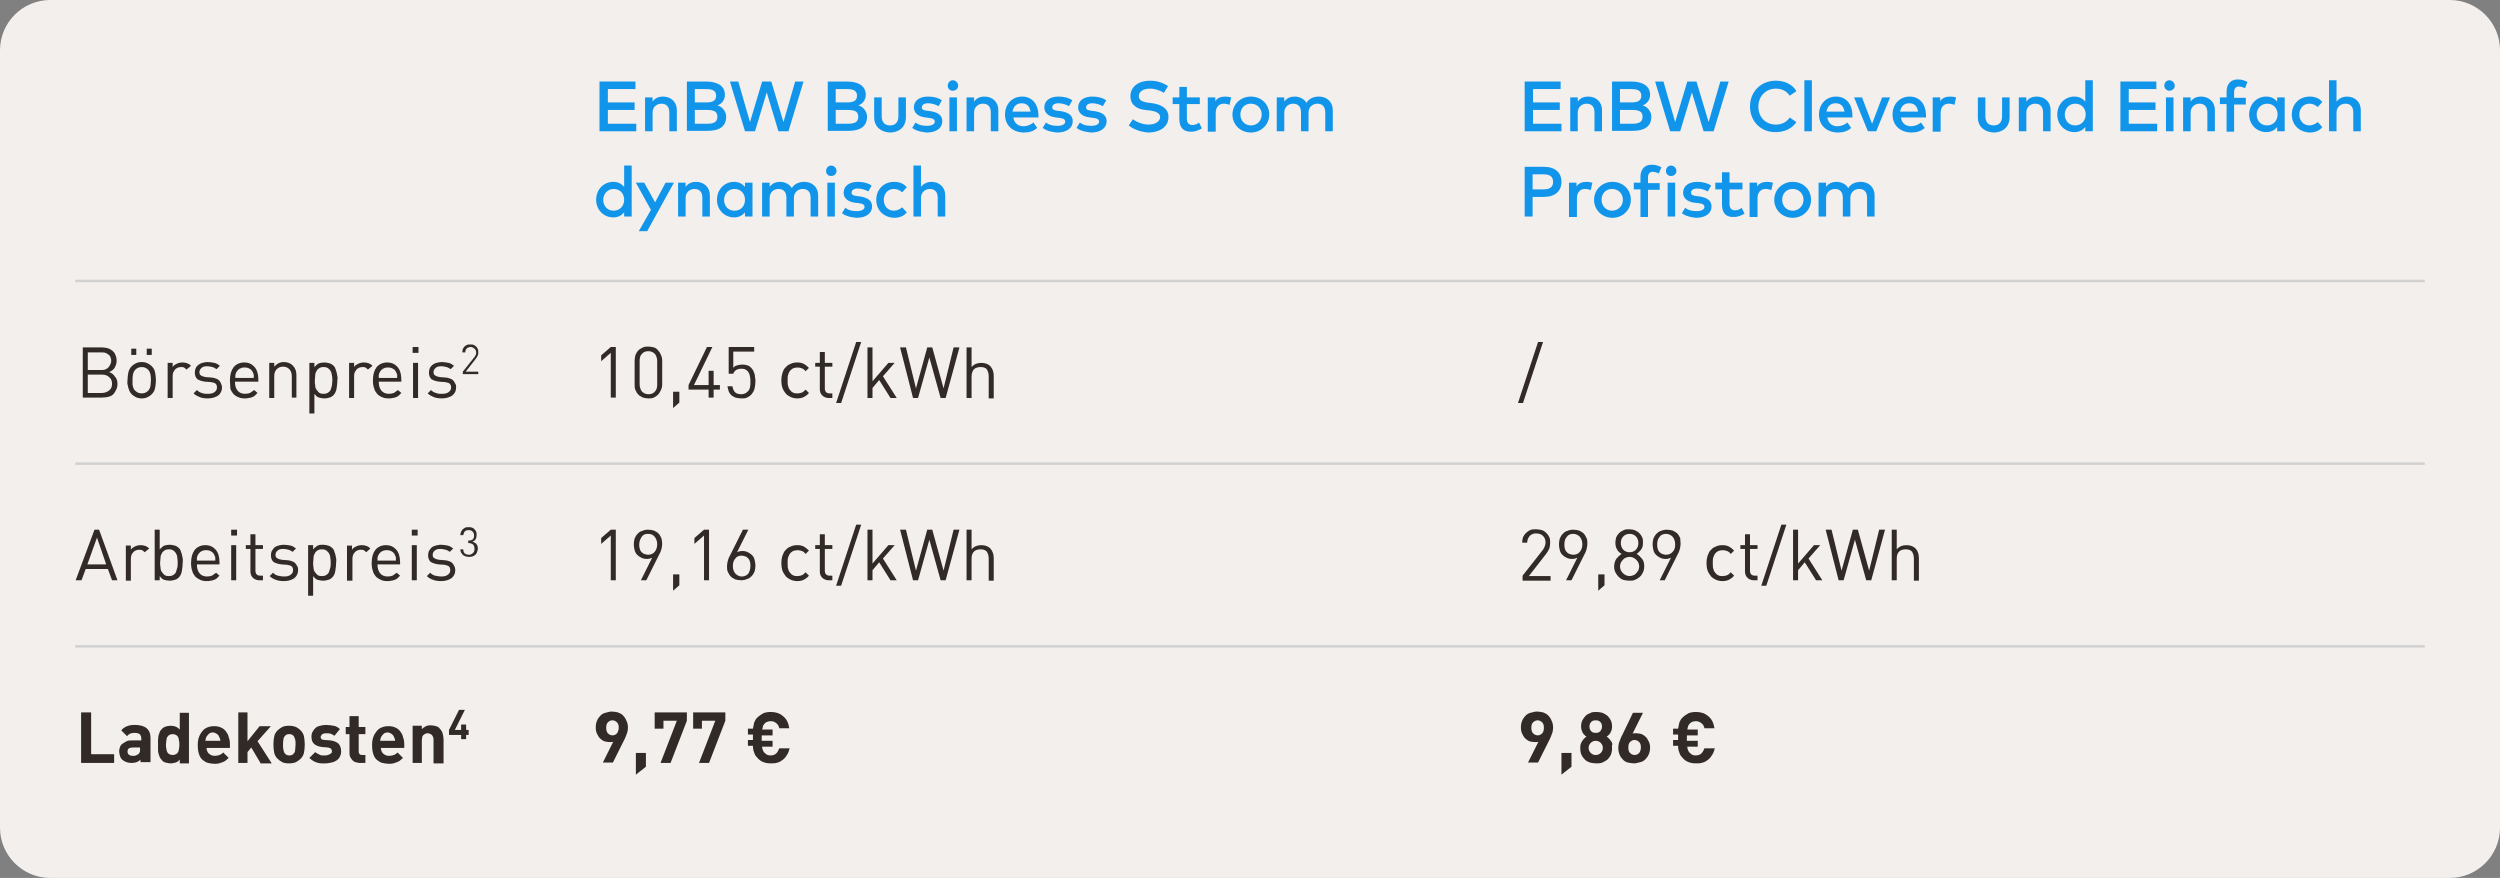 <?xml version="1.0" encoding="utf-8"?>
<!-- Generator: Adobe Illustrator 28.1.0, SVG Export Plug-In . SVG Version: 6.00 Build 0)  -->
<svg version="1.1" id="Ebene_1" xmlns="http://www.w3.org/2000/svg" xmlns:xlink="http://www.w3.org/1999/xlink" x="0px" y="0px"
	 viewBox="0 0 598 210" style="enable-background:new 0 0 598 210;" xml:space="preserve">
<rect x="0" y="0" width="598" height="210" fill="#808080" stroke="none"/>
<style type="text/css">
	.st0{fill:#F3EFEC;}
	.st1{fill:#1195EB;}
	.st2{fill:#322A26;}
	.st3{fill:none;stroke:#D1D1D1;stroke-width:0.6;}
</style>
<g>
	<path class="st0" d="M12,0C5.4,0,0,5.4,0,12v186c0,6.6,5.4,12,12,12h574c6.6,0,12-5.4,12-12V12c0-6.6-5.4-12-12-12H12L12,0z"/>
	<g>
		<path class="st1" d="M143.4,31.4V19.5h8.6v1.8h-6.6v3.2h6.4v1.8h-6.4v3.3h6.8v1.8H143.4z"/>
		<path class="st1" d="M154.3,31.4v-8.1h1.8v1c0.7-1,1.7-1.2,2.5-1.2c1.9,0,3.3,1.3,3.3,3.2v5.1h-1.8v-4.5c0-1.4-0.7-2.1-1.9-2.1
			c-1.1,0-2.1,0.8-2.1,2.1v4.5H154.3z"/>
		<path class="st1" d="M164.3,31.4V19.5h4.6c2.5,0,4.5,0.9,4.5,3.2c0,1.2-0.8,2.2-1.8,2.5c1.1,0.3,2.1,1.4,2.1,2.7
			c0,2.4-1.7,3.4-4.5,3.4H164.3z M166.2,24.5h2.6c1.3,0,2.5-0.2,2.5-1.6c0-1.4-1.2-1.6-2.5-1.6h-2.6V24.5z M166.2,29.6h2.9
			c1.5,0,2.5-0.3,2.5-1.7c0-1.3-1-1.6-2.5-1.6h-2.9V29.6z"/>
		<path class="st1" d="M178.2,31.4l-3.6-11.9h2l2.8,9.7l2.9-9.7h2.2l2.9,9.7l2.8-9.7h2l-3.6,11.9h-2.4l-2.8-9.3l-2.8,9.3H178.2z"/>
		<path class="st1" d="M198,31.4V19.5h4.6c2.5,0,4.5,0.9,4.5,3.2c0,1.2-0.8,2.2-1.8,2.5c1.1,0.3,2.1,1.4,2.1,2.7
			c0,2.4-1.7,3.4-4.5,3.4H198z M199.9,24.5h2.6c1.3,0,2.5-0.2,2.5-1.6c0-1.4-1.2-1.6-2.5-1.6h-2.6V24.5z M199.9,29.6h2.9
			c1.5,0,2.5-0.3,2.5-1.7c0-1.3-1-1.6-2.5-1.6h-2.9V29.6z"/>
		<path class="st1" d="M209.1,28v-4.7h1.8v4.5c0,1.6,0.9,2.2,2,2.2s2-0.6,2-2.2v-4.5h1.8V28c0,2.6-1.9,3.7-3.8,3.7
			C211,31.6,209.1,30.6,209.1,28z"/>
		<path class="st1" d="M218.2,30.6l0.8-1.3c0.6,0.5,1.4,0.8,2.7,0.8c1.2,0,1.9-0.4,1.9-1c0-0.5-0.4-0.8-1.4-0.9l-0.8-0.1
			c-1.8-0.2-2.8-1.1-2.8-2.4c0-1.6,1.3-2.6,3.4-2.6c1.3,0,2.5,0.3,3.3,0.9l-0.8,1.4c-0.5-0.3-1.5-0.7-2.5-0.7c-1,0-1.5,0.4-1.5,1
			c0,0.6,0.6,0.7,1.3,0.8l0.8,0.1c1.8,0.3,2.8,1,2.8,2.4c0,1.6-1.4,2.7-3.7,2.7C220.9,31.6,219.4,31.5,218.2,30.6z"/>
		<path class="st1" d="M226.7,20.5c0-0.7,0.5-1.3,1.2-1.3s1.3,0.6,1.3,1.3c0,0.7-0.6,1.2-1.3,1.2S226.7,21.2,226.7,20.5z
			 M227.1,31.4v-8.1h1.8v8.1H227.1z"/>
		<path class="st1" d="M231.2,31.4v-8.1h1.8v1c0.7-1,1.7-1.2,2.5-1.2c1.9,0,3.3,1.3,3.3,3.2v5.1H237v-4.5c0-1.4-0.7-2.1-1.9-2.1
			c-1.1,0-2.1,0.8-2.1,2.1v4.5H231.2z"/>
		<path class="st1" d="M240.4,27.4c0-2.5,1.7-4.3,4.1-4.3c2.3,0,3.8,1.7,3.9,4.3c0,0.2,0,0.5,0,0.7h-6c0.2,1.5,1.3,2.1,2.4,2.1
			c0.8,0,1.7-0.3,2.4-0.9l0.9,1.3c-1,0.9-2.1,1.1-3.3,1.1C242.1,31.6,240.4,29.9,240.4,27.4z M246.5,26.7c-0.2-1.3-0.9-2-2.1-2
			c-1.3,0-2,0.8-2.2,2H246.5z"/>
		<path class="st1" d="M249.4,30.6l0.8-1.3c0.6,0.5,1.4,0.8,2.7,0.8c1.2,0,1.9-0.4,1.9-1c0-0.5-0.4-0.8-1.4-0.9l-0.8-0.1
			c-1.8-0.2-2.8-1.1-2.8-2.4c0-1.6,1.3-2.6,3.4-2.6c1.3,0,2.5,0.3,3.3,0.9l-0.8,1.4c-0.5-0.3-1.5-0.7-2.5-0.7c-1,0-1.5,0.4-1.5,1
			c0,0.6,0.6,0.7,1.3,0.8l0.8,0.1c1.8,0.3,2.8,1,2.8,2.4c0,1.6-1.4,2.7-3.7,2.7C252,31.6,250.6,31.5,249.4,30.6z"/>
		<path class="st1" d="M257.5,30.6l0.8-1.3c0.6,0.5,1.4,0.8,2.7,0.8c1.2,0,1.9-0.4,1.9-1c0-0.5-0.4-0.8-1.4-0.9l-0.8-0.1
			c-1.8-0.2-2.8-1.1-2.8-2.4c0-1.6,1.3-2.6,3.4-2.6c1.3,0,2.5,0.3,3.3,0.9l-0.8,1.4c-0.5-0.3-1.5-0.7-2.5-0.7c-1,0-1.5,0.4-1.5,1
			c0,0.6,0.6,0.7,1.3,0.8l0.8,0.1c1.8,0.3,2.8,1,2.8,2.4c0,1.6-1.4,2.7-3.7,2.7C260.2,31.6,258.7,31.5,257.5,30.6z"/>
		<path class="st1" d="M270,30l1-1.5c0.8,0.7,2.4,1.3,3.7,1.3c1.6,0,2.8-0.7,2.8-1.8c0-0.9-0.9-1.4-2.7-1.6l-0.9-0.1
			c-1.8-0.2-3.5-1.1-3.5-3.3c0-2.4,2.1-3.7,4.7-3.7c1.7,0,3.1,0.5,4.3,1.3l-1,1.6c-1-0.6-2.1-1-3.3-1c-1.6,0-2.7,0.7-2.7,1.8
			c0,1,0.9,1.4,2.5,1.6l0.8,0.1c1.9,0.3,3.8,1.1,3.8,3.3c0,2.4-2.2,3.7-4.8,3.7C273.2,31.6,271.3,31.1,270,30z"/>
		<path class="st1" d="M282.1,28.5v-3.6h-1.6v-1.6h1.6v-2.5h1.8v2.5h3.1v1.6h-3.1v3.5c0,1.1,0.6,1.5,1.3,1.5c0.6,0,1.2-0.2,1.6-0.6
			l0.7,1.4c-0.7,0.4-1.5,0.8-2.5,0.8C283.2,31.6,282.1,30.6,282.1,28.5z"/>
	</g>
	<g>
		<path class="st1" d="M288.9,31.4v-8.1h1.8v0.9c0.5-0.8,1.4-1.1,2.4-1.1c0.5,0,1,0.1,1.4,0.2l-0.4,1.8c-0.4-0.2-0.9-0.3-1.4-0.3
			c-1.1,0-1.9,0.8-1.9,2.2v4.5H288.9z"/>
		<path class="st1" d="M294.8,27.4c0-2.4,1.9-4.3,4.4-4.3s4.4,1.8,4.4,4.3c0,2.4-1.9,4.3-4.4,4.3S294.8,29.8,294.8,27.4z
			 M301.8,27.4c0-1.5-1.1-2.6-2.6-2.6c-1.5,0-2.5,1.1-2.5,2.6c0,1.5,1.1,2.6,2.5,2.6C300.7,30,301.8,28.9,301.8,27.4z"/>
	</g>
	<g>
		<path class="st1" d="M305.4,31.4v-8.1h1.8v1c0.7-1,1.7-1.2,2.5-1.2c1.2,0,2.3,0.6,2.8,1.5c0.7-1.2,2-1.5,3-1.5
			c1.9,0,3.3,1.3,3.3,3.2v5.1h-1.8v-4.5c0-1.4-0.7-2.1-1.9-2.1c-1.1,0-2.1,0.8-2.1,2.1v4.5h-1.8v-4.5c0-1.4-0.7-2.1-1.9-2.1
			c-1.1,0-2.1,0.8-2.1,2.1v4.5H305.4z"/>
	</g>
	<g>
		<path class="st1" d="M142.6,47.8c0-2.5,1.8-4.3,4.1-4.3c1.2,0,2,0.5,2.6,1.2v-5.1h1.8v12.2h-1.8v-1c-0.6,0.7-1.4,1.2-2.6,1.2
			C144.4,52,142.6,50.2,142.6,47.8z M149.3,47.8c0-1.5-1-2.6-2.5-2.6c-1.5,0-2.5,1.2-2.5,2.6c0,1.4,0.9,2.6,2.5,2.6
			C148.3,50.4,149.3,49.2,149.3,47.8z"/>
		<path class="st1" d="M152.8,55.3l2.9-5.1l-3.6-6.5h2l2.6,4.7l2.5-4.7h2l-6.4,11.6H152.8z"/>
		<path class="st1" d="M162.2,51.8v-8.1h1.8v1c0.7-1,1.7-1.2,2.5-1.2c1.9,0,3.3,1.3,3.3,3.2v5.1H168v-4.5c0-1.4-0.7-2.1-1.9-2.1
			c-1.1,0-2.1,0.8-2.1,2.1v4.5H162.2z"/>
		<path class="st1" d="M171.5,47.8c0-2.5,1.8-4.3,4.1-4.3c1.2,0,2,0.5,2.6,1.2v-1h1.8v8.1h-1.8v-1c-0.6,0.7-1.4,1.2-2.6,1.2
			C173.3,52,171.5,50.2,171.5,47.8z M178.2,47.8c0-1.5-1-2.6-2.5-2.6c-1.5,0-2.5,1.2-2.5,2.6c0,1.4,0.9,2.6,2.5,2.6
			C177.3,50.4,178.2,49.2,178.2,47.8z"/>
		<path class="st1" d="M182.3,51.8v-8.1h1.8v1c0.7-1,1.7-1.2,2.5-1.2c1.2,0,2.3,0.6,2.8,1.5c0.7-1.2,2-1.5,3-1.5
			c1.9,0,3.3,1.3,3.3,3.2v5.1h-1.8v-4.5c0-1.4-0.7-2.1-1.9-2.1c-1.1,0-2.1,0.8-2.1,2.1v4.5h-1.8v-4.5c0-1.4-0.7-2.1-1.9-2.1
			c-1.1,0-2.1,0.8-2.1,2.1v4.5H182.3z"/>
		<path class="st1" d="M197.6,40.9c0-0.7,0.5-1.3,1.2-1.3s1.3,0.6,1.3,1.3c0,0.7-0.6,1.2-1.3,1.2S197.6,41.6,197.6,40.9z
			 M197.9,51.8v-8.1h1.8v8.1H197.9z"/>
		<path class="st1" d="M201.4,51l0.8-1.3c0.6,0.5,1.4,0.8,2.7,0.8c1.2,0,1.9-0.4,1.9-1c0-0.5-0.4-0.8-1.4-0.9l-0.8-0.1
			c-1.8-0.2-2.8-1.1-2.8-2.4c0-1.6,1.3-2.6,3.4-2.6c1.3,0,2.5,0.3,3.3,0.9l-0.8,1.4c-0.5-0.3-1.5-0.7-2.5-0.7c-1,0-1.5,0.4-1.5,1
			c0,0.6,0.6,0.7,1.3,0.8l0.8,0.1c1.8,0.3,2.8,1,2.8,2.4c0,1.6-1.4,2.7-3.7,2.7C204,52,202.6,51.9,201.4,51z"/>
		<path class="st1" d="M209.6,47.8c0-2.4,1.7-4.3,4.3-4.3c1.2,0,2.3,0.4,3,1.3l-1.1,1.2c-0.6-0.5-1.2-0.8-2-0.8
			c-1.4,0-2.4,1.1-2.4,2.6c0,1.5,1,2.6,2.4,2.6c0.8,0,1.5-0.4,2-0.8l1.1,1.2c-0.7,0.9-1.8,1.3-3,1.3C211.3,52,209.6,50.2,209.6,47.8
			z"/>
		<path class="st1" d="M218.5,51.8V39.6h1.8v5.1c0.7-0.9,1.7-1.2,2.5-1.2c1.9,0,3.3,1.3,3.3,3.2v5.1h-1.8v-4.5
			c0-1.4-0.7-2.1-1.9-2.1c-1.1,0-2.1,0.8-2.1,2.1v4.5H218.5z"/>
	</g>
	<g>
		<path class="st2" d="M28.1,91.8c0,0.5-0.1,1-0.3,1.4s-0.4,0.8-0.7,1.1c-0.3,0.3-0.7,0.5-1.1,0.6s-0.9,0.2-1.5,0.2h-4.7V83.1h4.6
			c0.5,0,1,0.1,1.4,0.2s0.8,0.4,1.1,0.6c0.3,0.3,0.6,0.6,0.7,1c0.2,0.4,0.3,0.9,0.3,1.4c0,0.6-0.2,1.2-0.5,1.7
			c-0.3,0.5-0.8,0.8-1.3,1c0.6,0.2,1.1,0.6,1.4,1.1C27.9,90.5,28.1,91.1,28.1,91.8z M26.6,86.3c0-0.4-0.1-0.7-0.2-0.9
			c-0.1-0.3-0.3-0.5-0.5-0.6c-0.2-0.2-0.5-0.3-0.7-0.4s-0.6-0.1-0.9-0.1H21v4.2h3.2c0.3,0,0.7,0,0.9-0.1s0.5-0.2,0.7-0.4
			c0.2-0.2,0.4-0.4,0.5-0.7C26.5,87,26.6,86.7,26.6,86.3z M26.8,91.8c0-0.7-0.2-1.2-0.7-1.6c-0.4-0.4-1-0.6-1.8-0.6H21V94h3.3
			c0.7,0,1.3-0.2,1.8-0.6C26.6,93,26.8,92.5,26.8,91.8z"/>
		<path class="st2" d="M37.3,91c0,0.6-0.1,1.3-0.2,1.8c-0.1,0.6-0.4,1.1-0.8,1.5c-0.3,0.3-0.6,0.5-1,0.7c-0.4,0.2-0.9,0.3-1.4,0.3
			c-0.5,0-1-0.1-1.4-0.3c-0.4-0.2-0.7-0.4-1-0.7c-0.2-0.2-0.4-0.5-0.5-0.7c-0.1-0.3-0.2-0.5-0.3-0.8c-0.1-0.3-0.1-0.6-0.2-0.9
			s0-0.6,0-1c0-0.6,0.1-1.3,0.2-1.8s0.4-1.1,0.8-1.5c0.3-0.3,0.6-0.5,1-0.7c0.4-0.2,0.9-0.3,1.4-0.3c0.5,0,1,0.1,1.4,0.3
			c0.4,0.2,0.7,0.4,1,0.7c0.4,0.4,0.7,0.9,0.8,1.5S37.3,90.3,37.3,91z M31.4,84.9v-1.5h1.2v1.5H31.4z M36.1,91c0-0.5,0-0.9-0.1-1.4
			c-0.1-0.5-0.3-0.9-0.6-1.2c-0.4-0.4-0.9-0.6-1.5-0.6c-0.6,0-1.1,0.2-1.5,0.6c-0.3,0.3-0.5,0.7-0.6,1.2c-0.1,0.5-0.1,0.9-0.1,1.4
			c0,0.2,0,0.5,0,0.7c0,0.2,0,0.5,0.1,0.7c0,0.2,0.1,0.4,0.2,0.6c0.1,0.2,0.2,0.4,0.4,0.5c0.4,0.4,0.9,0.6,1.5,0.6
			c0.6,0,1.1-0.2,1.5-0.6c0.3-0.3,0.5-0.7,0.6-1.2C36,91.9,36.1,91.5,36.1,91z M35.1,84.9v-1.5h1.2v1.5H35.1z"/>
		<path class="st2" d="M44.6,88.4c-0.2-0.2-0.4-0.4-0.6-0.5c-0.2-0.1-0.5-0.1-0.8-0.1c-0.3,0-0.6,0.1-0.8,0.2
			c-0.2,0.1-0.5,0.3-0.6,0.5s-0.3,0.4-0.4,0.7s-0.1,0.6-0.1,0.9v5.1h-1.2v-8.4h1.2v1c0.2-0.4,0.6-0.6,1-0.8c0.4-0.2,0.9-0.3,1.4-0.3
			c0.4,0,0.8,0.1,1.1,0.2c0.3,0.1,0.6,0.3,0.9,0.6L44.6,88.4z"/>
		<path class="st2" d="M53.1,92.7c0,0.8-0.3,1.4-0.9,1.9c-0.6,0.4-1.4,0.7-2.5,0.7c-0.7,0-1.4-0.1-1.9-0.3s-1.1-0.5-1.5-0.9l0.8-0.8
			c0.3,0.3,0.7,0.6,1.2,0.7c0.4,0.2,0.9,0.2,1.4,0.2c0.7,0,1.2-0.1,1.6-0.4s0.6-0.6,0.6-1.1c0-0.4-0.1-0.7-0.3-0.9s-0.6-0.3-1.1-0.4
			l-1.4-0.1c-0.8-0.1-1.4-0.3-1.9-0.6c-0.4-0.4-0.6-0.9-0.6-1.6c0-0.4,0.1-0.7,0.2-1s0.4-0.6,0.6-0.8c0.3-0.2,0.6-0.4,1-0.5
			s0.8-0.2,1.2-0.2c0.6,0,1.2,0.1,1.7,0.2c0.5,0.1,0.9,0.4,1.3,0.7l-0.8,0.8c-0.3-0.2-0.6-0.4-1-0.5c-0.4-0.1-0.8-0.2-1.2-0.2
			c-0.6,0-1.1,0.1-1.4,0.4s-0.5,0.6-0.5,1c0,0.4,0.1,0.7,0.4,0.8c0.2,0.2,0.6,0.3,1.1,0.4l1.3,0.1c0.4,0,0.7,0.1,1,0.2
			s0.6,0.2,0.8,0.4c0.2,0.2,0.4,0.4,0.5,0.7C53,92,53.1,92.3,53.1,92.7z"/>
		<path class="st2" d="M56.2,91.3c0,0.9,0.2,1.6,0.6,2.1c0.4,0.5,1,0.8,1.8,0.8c0.5,0,0.9-0.1,1.2-0.2c0.3-0.2,0.6-0.4,1-0.7
			l0.8,0.7c-0.2,0.2-0.4,0.4-0.6,0.6c-0.2,0.2-0.4,0.3-0.7,0.4c-0.2,0.1-0.5,0.2-0.8,0.2c-0.3,0.1-0.6,0.1-1,0.1
			c-0.6,0-1.1-0.1-1.5-0.3c-0.5-0.2-0.8-0.4-1.2-0.8c-0.3-0.4-0.6-0.8-0.7-1.3C55.1,92.4,55,91.7,55,91c0-1.4,0.3-2.4,0.9-3.2
			c0.6-0.7,1.5-1.1,2.5-1.1c1.1,0,1.9,0.4,2.5,1.1c0.6,0.7,0.9,1.7,0.9,3v0.5H56.2z M60.7,90.4c0-0.2,0-0.3,0-0.4c0-0.1,0-0.2,0-0.3
			c0-0.1,0-0.2-0.1-0.3c0-0.1-0.1-0.2-0.1-0.3c-0.2-0.4-0.4-0.7-0.8-0.9c-0.3-0.2-0.7-0.3-1.2-0.3s-0.8,0.1-1.2,0.3
			c-0.3,0.2-0.6,0.5-0.8,0.9c-0.1,0.1-0.1,0.2-0.1,0.3s-0.1,0.2-0.1,0.3s0,0.2,0,0.3c0,0.1,0,0.3,0,0.4H60.7z"/>
		<path class="st2" d="M69.8,95.2V90c0-0.7-0.2-1.3-0.6-1.7c-0.4-0.4-0.9-0.6-1.5-0.6c-0.6,0-1.1,0.2-1.5,0.6s-0.6,0.9-0.6,1.7v5.2
			h-1.2v-8.4h1.2v0.9c0.3-0.3,0.6-0.6,1-0.8c0.4-0.2,0.8-0.3,1.3-0.3c0.9,0,1.6,0.3,2.1,0.8c0.6,0.6,0.9,1.3,0.9,2.3v5.4H69.8z"/>
		<path class="st2" d="M80.7,91c0,0.7-0.1,1.3-0.2,2c-0.1,0.6-0.4,1.2-0.8,1.6c-0.2,0.2-0.5,0.4-0.9,0.5c-0.4,0.1-0.7,0.2-1.2,0.2
			c-0.5,0-0.9-0.1-1.3-0.2c-0.4-0.1-0.7-0.4-1.1-0.9v4.7H74V86.8h1.2v1c0.4-0.4,0.7-0.7,1.1-0.9c0.4-0.1,0.8-0.2,1.3-0.2
			c0.4,0,0.8,0.1,1.2,0.2c0.4,0.1,0.6,0.3,0.9,0.5c0.2,0.2,0.4,0.4,0.5,0.7s0.2,0.6,0.3,0.9c0.1,0.3,0.1,0.6,0.2,1
			S80.7,90.6,80.7,91z M79.5,91c0-0.4,0-0.8-0.1-1.2s-0.1-0.7-0.3-1c-0.1-0.3-0.4-0.5-0.6-0.7c-0.3-0.2-0.6-0.3-1.1-0.3
			c-0.5,0-0.8,0.1-1.1,0.3s-0.5,0.4-0.6,0.7c-0.2,0.3-0.3,0.6-0.3,1s-0.1,0.8-0.1,1.2c0,0.4,0,0.8,0.1,1.2c0,0.4,0.1,0.7,0.3,1
			c0.2,0.3,0.4,0.5,0.6,0.7s0.6,0.3,1.1,0.3c0.5,0,0.8-0.1,1.1-0.3c0.3-0.2,0.5-0.4,0.6-0.7c0.1-0.3,0.2-0.6,0.3-1
			C79.4,91.8,79.5,91.4,79.5,91z"/>
		<path class="st2" d="M88,88.4c-0.2-0.2-0.4-0.4-0.6-0.5c-0.2-0.1-0.5-0.1-0.8-0.1c-0.3,0-0.6,0.1-0.8,0.2
			c-0.2,0.1-0.5,0.3-0.6,0.5s-0.3,0.4-0.4,0.7s-0.1,0.6-0.1,0.9v5.1h-1.2v-8.4h1.2v1c0.2-0.4,0.6-0.6,1-0.8c0.4-0.2,0.9-0.3,1.4-0.3
			c0.4,0,0.8,0.1,1.1,0.2c0.3,0.1,0.6,0.3,0.9,0.6L88,88.4z"/>
	</g>
	<g>
		<path class="st2" d="M90.6,91.3c0,0.9,0.2,1.6,0.6,2.1c0.4,0.5,1,0.8,1.8,0.8c0.5,0,0.9-0.1,1.2-0.2c0.3-0.2,0.6-0.4,1-0.7L96,94
			c-0.2,0.2-0.4,0.4-0.6,0.6c-0.2,0.2-0.4,0.3-0.7,0.4c-0.2,0.1-0.5,0.2-0.8,0.2c-0.3,0.1-0.6,0.1-1,0.1c-0.6,0-1.1-0.1-1.5-0.3
			c-0.5-0.2-0.8-0.4-1.2-0.8c-0.3-0.4-0.6-0.8-0.7-1.3c-0.2-0.5-0.3-1.2-0.3-1.9c0-1.4,0.3-2.4,0.9-3.2c0.6-0.7,1.5-1.1,2.5-1.1
			c1.1,0,1.9,0.4,2.5,1.1c0.6,0.7,0.9,1.7,0.9,3v0.5H90.6z M95,90.4c0-0.2,0-0.3,0-0.4c0-0.1,0-0.2,0-0.3c0-0.1,0-0.2-0.1-0.3
			c0-0.1-0.1-0.2-0.1-0.3c-0.2-0.4-0.4-0.7-0.8-0.9c-0.3-0.2-0.7-0.3-1.2-0.3s-0.8,0.1-1.2,0.3c-0.3,0.2-0.6,0.5-0.8,0.9
			c-0.1,0.1-0.1,0.2-0.1,0.3s-0.1,0.2-0.1,0.3s0,0.2,0,0.3c0,0.1,0,0.3,0,0.4H95z"/>
		<path class="st2" d="M98.7,84.4V83h1.4v1.4H98.7z M98.8,95.2v-8.4h1.2v8.4H98.8z"/>
		<path class="st2" d="M109.1,92.7c0,0.8-0.3,1.4-0.9,1.9c-0.6,0.4-1.4,0.7-2.5,0.7c-0.7,0-1.4-0.1-1.9-0.3s-1.1-0.5-1.5-0.9
			l0.8-0.8c0.3,0.3,0.7,0.6,1.2,0.7c0.4,0.2,0.9,0.2,1.4,0.2c0.7,0,1.2-0.1,1.6-0.4s0.6-0.6,0.6-1.1c0-0.4-0.1-0.7-0.3-0.9
			s-0.6-0.3-1.1-0.4l-1.4-0.1c-0.8-0.1-1.4-0.3-1.9-0.6c-0.4-0.4-0.6-0.9-0.6-1.6c0-0.4,0.1-0.7,0.2-1s0.4-0.6,0.6-0.8
			c0.3-0.2,0.6-0.4,1-0.5s0.8-0.2,1.2-0.2c0.6,0,1.2,0.1,1.7,0.2c0.5,0.1,0.9,0.4,1.3,0.7l-0.8,0.8c-0.3-0.2-0.6-0.4-1-0.5
			c-0.4-0.1-0.8-0.2-1.2-0.2c-0.6,0-1.1,0.1-1.4,0.4s-0.5,0.6-0.5,1c0,0.4,0.1,0.7,0.4,0.8c0.2,0.2,0.6,0.3,1.1,0.4l1.3,0.1
			c0.4,0,0.7,0.1,1,0.2s0.6,0.2,0.8,0.4c0.2,0.2,0.4,0.4,0.5,0.7C109.1,92,109.1,92.3,109.1,92.7z"/>
	</g>
	<g>
		<path class="st2" d="M110.7,89.5v-0.6l2.8-3.5c0.1-0.2,0.2-0.3,0.3-0.5c0.1-0.2,0.1-0.3,0.1-0.5c0-0.4-0.1-0.7-0.3-0.9
			S113,83,112.6,83c-0.2,0-0.3,0-0.5,0.1c-0.1,0-0.3,0.1-0.4,0.2c-0.1,0.1-0.2,0.2-0.3,0.4c-0.1,0.2-0.1,0.4-0.1,0.6h-0.7
			c0-0.3,0-0.5,0.1-0.8c0.1-0.2,0.2-0.4,0.4-0.6c0.2-0.2,0.4-0.3,0.6-0.4s0.5-0.1,0.8-0.1c0.3,0,0.6,0,0.8,0.1
			c0.2,0.1,0.4,0.2,0.6,0.4s0.3,0.4,0.4,0.6c0.1,0.2,0.1,0.5,0.1,0.8c0,0.3,0,0.5-0.1,0.7c-0.1,0.2-0.2,0.4-0.4,0.7l-2.5,3.2h3v0.6
			H110.7z"/>
	</g>
	<g>
		<path class="st2" d="M146.1,95.2V84.4l-2.3,2V85l2.3-2h1.2v12.1H146.1z"/>
		<path class="st2" d="M158.4,91.9c0,0.5-0.1,1-0.3,1.4s-0.4,0.8-0.7,1.1c-0.3,0.3-0.6,0.5-1,0.7c-0.4,0.2-0.8,0.2-1.3,0.2
			s-0.9-0.1-1.3-0.2c-0.4-0.2-0.8-0.4-1.1-0.7s-0.5-0.6-0.7-1.1c-0.2-0.4-0.2-0.9-0.2-1.4v-5.6c0-0.5,0.1-1,0.2-1.4
			c0.2-0.4,0.4-0.8,0.7-1.1s0.7-0.5,1.1-0.7c0.4-0.2,0.8-0.2,1.3-0.2s0.9,0.1,1.3,0.2s0.8,0.4,1,0.7c0.3,0.3,0.5,0.6,0.7,1.1
			c0.2,0.4,0.3,0.9,0.3,1.4V91.9z M157.2,86.4c0-0.7-0.2-1.2-0.5-1.7c-0.4-0.4-0.9-0.7-1.6-0.7s-1.2,0.2-1.6,0.7
			c-0.4,0.4-0.5,1-0.5,1.7v5.5c0,0.7,0.2,1.2,0.5,1.7c0.4,0.4,0.9,0.7,1.6,0.7s1.2-0.2,1.6-0.7c0.4-0.4,0.5-1,0.5-1.7V86.4z"/>
		<path class="st2" d="M161,97.6v-3.9h1.5v2.6L161,97.6z"/>
		<path class="st2" d="M170.7,93.2v1.9h-1.2v-1.9h-4.8v-1.1l4.4-9.1h1.3l-4.4,9.1h3.5v-3.4h1.2v3.4h1.5v1.1H170.7z"/>
		<path class="st2" d="M180.7,91.2c0,0.6-0.1,1.2-0.2,1.7s-0.4,1-0.8,1.5c-0.3,0.3-0.6,0.5-1,0.7c-0.4,0.2-0.9,0.2-1.4,0.2
			c-0.5,0-1-0.1-1.4-0.2c-0.4-0.2-0.8-0.4-1-0.6c-0.3-0.3-0.5-0.6-0.6-0.9c-0.1-0.4-0.2-0.7-0.3-1.2h1.2c0.1,0.6,0.3,1.1,0.6,1.4
			c0.3,0.3,0.8,0.5,1.5,0.5c0.6,0,1.1-0.2,1.5-0.6c0.2-0.2,0.3-0.3,0.4-0.5c0.1-0.2,0.2-0.4,0.2-0.6c0-0.2,0.1-0.4,0.1-0.7
			c0-0.2,0-0.4,0-0.7c0-0.4,0-0.7-0.1-1.1c-0.1-0.4-0.1-0.7-0.3-0.9c-0.1-0.3-0.3-0.5-0.6-0.7s-0.6-0.3-1.1-0.3
			c-0.5,0-1,0.1-1.3,0.3c-0.3,0.2-0.6,0.5-0.7,0.9h-1.1v-6.4h6.1v1.1h-5V88c0.2-0.3,0.5-0.5,0.9-0.6c0.4-0.1,0.8-0.2,1.3-0.2
			c0.5,0,0.9,0.1,1.2,0.2c0.4,0.1,0.6,0.3,0.9,0.6c0.2,0.2,0.4,0.5,0.5,0.7c0.1,0.3,0.2,0.5,0.3,0.8s0.1,0.6,0.1,0.9
			C180.7,90.6,180.7,90.9,180.7,91.2z"/>
		<path class="st2" d="M193.5,94c-0.4,0.5-0.9,0.8-1.3,1c-0.4,0.2-0.9,0.3-1.5,0.3c-0.5,0-1-0.1-1.5-0.3c-0.4-0.2-0.8-0.4-1.2-0.8
			c-0.3-0.4-0.6-0.8-0.8-1.3c-0.2-0.5-0.3-1.2-0.3-1.9c0-0.7,0.1-1.3,0.3-1.9s0.4-1,0.8-1.3c0.3-0.4,0.7-0.6,1.2-0.8
			c0.4-0.2,0.9-0.3,1.5-0.3c0.6,0,1.1,0.1,1.5,0.3c0.4,0.2,0.8,0.5,1.3,1l-0.8,0.8c-0.3-0.4-0.6-0.6-0.9-0.7c-0.3-0.1-0.6-0.2-1-0.2
			c-0.4,0-0.8,0.1-1.1,0.2c-0.3,0.2-0.6,0.4-0.8,0.7c-0.2,0.3-0.3,0.6-0.4,0.9s-0.1,0.8-0.1,1.3c0,0.5,0,1,0.1,1.3s0.2,0.7,0.4,0.9
			c0.2,0.3,0.5,0.6,0.8,0.7c0.3,0.2,0.7,0.2,1.1,0.2c0.4,0,0.7-0.1,1-0.2c0.3-0.1,0.6-0.4,0.9-0.7L193.5,94z"/>
		<path class="st2" d="M198.2,95.2c-0.4,0-0.7-0.1-0.9-0.2c-0.3-0.1-0.5-0.3-0.7-0.5s-0.3-0.4-0.4-0.7c-0.1-0.3-0.1-0.6-0.1-0.9
			v-5.2H195v-0.9h1.1v-2.6h1.2v2.6h1.8v0.9h-1.8v5.2c0,0.4,0.1,0.7,0.3,0.9c0.2,0.2,0.5,0.3,0.9,0.3h0.6v1.1H198.2z"/>
		<path class="st2" d="M201.2,96.4h-1.2l4.8-14.6h1.2L201.2,96.4z"/>
		<path class="st2" d="M213,95.2l-2.7-4.3l-1.6,1.9v2.4h-1.2V83.1h1.2v8.1l3.8-4.4h1.5l-2.8,3.2l3.3,5.2H213z"/>
		<path class="st2" d="M226.2,95.2H225l-2.7-9.7l-2.7,9.7h-1.2l-3.1-12.1h1.4l2.4,9.8l2.7-9.8h1.2l2.7,9.8l2.4-9.8h1.4L226.2,95.2z"
			/>
		<path class="st2" d="M236.5,95.2V90c0-0.7-0.2-1.3-0.5-1.7s-0.9-0.5-1.5-0.5s-1.2,0.2-1.5,0.5s-0.6,0.9-0.6,1.7v5.2h-1.2V83.1h1.2
			v4.7c0.6-0.7,1.4-1,2.3-1c1,0,1.7,0.3,2.2,0.8c0.5,0.6,0.8,1.3,0.8,2.3v5.4H236.5z"/>
	</g>
	<g>
		<path class="st2" d="M364.3,96.4h-1.2l4.8-14.6h1.2L364.3,96.4z"/>
	</g>
	<g>
		<path class="st2" d="M26.8,138.8l-1-2.7h-5.3l-1,2.7h-1.4l4.5-12.1h1.1l4.4,12.1H26.8z M23.2,128.6l-2.3,6.4h4.5L23.2,128.6z"/>
		<path class="st2" d="M34.6,132.1c-0.2-0.2-0.4-0.4-0.6-0.5s-0.5-0.1-0.8-0.1c-0.3,0-0.6,0.1-0.8,0.2c-0.2,0.1-0.5,0.3-0.6,0.5
			c-0.2,0.2-0.3,0.4-0.4,0.7c-0.1,0.3-0.1,0.6-0.1,0.9v5.1h-1.2v-8.4h1.2v1c0.2-0.4,0.6-0.6,1-0.8c0.4-0.2,0.9-0.3,1.4-0.3
			c0.4,0,0.8,0.1,1.1,0.2c0.3,0.1,0.6,0.3,0.9,0.6L34.6,132.1z"/>
		<path class="st2" d="M43.7,134.6c0,0.7-0.1,1.3-0.2,2s-0.4,1.2-0.8,1.6c-0.2,0.2-0.5,0.4-0.9,0.5c-0.4,0.1-0.7,0.2-1.2,0.2
			c-0.5,0-0.9-0.1-1.3-0.2s-0.7-0.4-1.1-0.9v1h-1.2v-12.1h1.2v4.7c0.4-0.4,0.7-0.7,1.1-0.9c0.4-0.1,0.8-0.2,1.3-0.2
			c0.4,0,0.8,0.1,1.2,0.2c0.4,0.1,0.6,0.3,0.9,0.5c0.2,0.2,0.4,0.4,0.5,0.7c0.1,0.3,0.2,0.6,0.3,0.9c0.1,0.3,0.1,0.6,0.2,1
			S43.7,134.3,43.7,134.6z M42.5,134.6c0-0.4,0-0.8-0.1-1.2c0-0.4-0.1-0.7-0.3-1c-0.1-0.3-0.4-0.5-0.6-0.7c-0.3-0.2-0.6-0.3-1.1-0.3
			c-0.5,0-0.8,0.1-1.1,0.3c-0.3,0.2-0.5,0.4-0.6,0.7c-0.2,0.3-0.3,0.6-0.3,1c0,0.4-0.1,0.8-0.1,1.2c0,0.4,0,0.8,0.1,1.2
			c0,0.4,0.1,0.7,0.3,1c0.2,0.3,0.4,0.5,0.6,0.7s0.6,0.3,1.1,0.3c0.5,0,0.8-0.1,1.1-0.3c0.3-0.2,0.5-0.4,0.6-0.7
			c0.1-0.3,0.2-0.6,0.3-1C42.5,135.5,42.5,135.1,42.5,134.6z"/>
		<path class="st2" d="M47.1,135c0,0.9,0.2,1.6,0.6,2.1c0.4,0.5,1,0.8,1.8,0.8c0.5,0,0.9-0.1,1.2-0.2c0.3-0.2,0.6-0.4,1-0.7l0.8,0.7
			c-0.2,0.2-0.4,0.4-0.6,0.6c-0.2,0.2-0.4,0.3-0.7,0.4s-0.5,0.2-0.8,0.2c-0.3,0.1-0.6,0.1-1,0.1c-0.6,0-1.1-0.1-1.5-0.3
			s-0.8-0.4-1.2-0.8c-0.3-0.4-0.6-0.8-0.7-1.3c-0.2-0.5-0.3-1.2-0.3-1.9c0-1.4,0.3-2.4,0.9-3.2c0.6-0.7,1.5-1.1,2.5-1.1
			c1.1,0,1.9,0.4,2.5,1.1c0.6,0.7,0.9,1.7,0.9,3v0.5H47.1z M51.5,134.1c0-0.2,0-0.3,0-0.4c0-0.1,0-0.2,0-0.3c0-0.1,0-0.2-0.1-0.3
			c0-0.1-0.1-0.2-0.1-0.3c-0.2-0.4-0.4-0.7-0.8-0.9c-0.3-0.2-0.7-0.3-1.2-0.3s-0.8,0.1-1.2,0.3c-0.3,0.2-0.6,0.5-0.8,0.9
			c-0.1,0.1-0.1,0.2-0.1,0.3s-0.1,0.2-0.1,0.3c0,0.1,0,0.2,0,0.3s0,0.3,0,0.4H51.5z"/>
		<path class="st2" d="M55.3,128.1v-1.4h1.4v1.4H55.3z M55.3,138.8v-8.4h1.2v8.4H55.3z"/>
		<path class="st2" d="M62,138.8c-0.4,0-0.7-0.1-0.9-0.2c-0.3-0.1-0.5-0.3-0.7-0.5s-0.3-0.4-0.4-0.7c-0.1-0.3-0.1-0.6-0.1-0.9v-5.2
			h-1.1v-0.9h1.1v-2.6h1.2v2.6h1.8v0.9h-1.8v5.2c0,0.4,0.1,0.7,0.3,0.9c0.2,0.2,0.5,0.3,0.9,0.3h0.6v1.1H62z"/>
		<path class="st2" d="M71.3,136.4c0,0.8-0.3,1.4-0.9,1.9c-0.6,0.4-1.4,0.7-2.5,0.7c-0.7,0-1.4-0.1-1.9-0.3
			c-0.6-0.2-1.1-0.5-1.5-0.9l0.8-0.8c0.3,0.3,0.7,0.6,1.2,0.7s0.9,0.2,1.4,0.2c0.7,0,1.2-0.1,1.6-0.4s0.6-0.6,0.6-1.1
			c0-0.4-0.1-0.7-0.3-0.9s-0.6-0.3-1.1-0.4l-1.4-0.1c-0.8-0.1-1.4-0.3-1.9-0.6c-0.4-0.4-0.6-0.9-0.6-1.6c0-0.4,0.1-0.7,0.2-1
			c0.2-0.3,0.4-0.6,0.6-0.8s0.6-0.4,1-0.5s0.8-0.2,1.2-0.2c0.6,0,1.2,0.1,1.7,0.2s0.9,0.4,1.3,0.7l-0.8,0.8c-0.3-0.2-0.6-0.4-1-0.5
			c-0.4-0.1-0.8-0.2-1.2-0.2c-0.6,0-1.1,0.1-1.4,0.4c-0.3,0.2-0.5,0.6-0.5,1c0,0.4,0.1,0.7,0.4,0.8c0.2,0.2,0.6,0.3,1.1,0.4l1.3,0.1
			c0.4,0,0.7,0.1,1,0.2c0.3,0.1,0.6,0.2,0.8,0.4s0.4,0.4,0.5,0.7C71.3,135.6,71.3,136,71.3,136.4z"/>
		<path class="st2" d="M80.4,134.6c0,0.7-0.1,1.3-0.2,2s-0.4,1.2-0.8,1.6c-0.2,0.2-0.5,0.4-0.9,0.5c-0.4,0.1-0.7,0.2-1.2,0.2
			c-0.5,0-0.9-0.1-1.3-0.2c-0.4-0.1-0.7-0.4-1.1-0.9v4.7h-1.2v-12.1h1.2v1c0.4-0.4,0.7-0.7,1.1-0.9s0.8-0.2,1.3-0.2
			c0.4,0,0.8,0.1,1.2,0.2c0.4,0.1,0.6,0.3,0.9,0.5c0.2,0.2,0.4,0.4,0.5,0.7c0.1,0.3,0.2,0.6,0.3,0.9c0.1,0.3,0.1,0.6,0.2,1
			S80.4,134.3,80.4,134.6z M79.1,134.6c0-0.4,0-0.8-0.1-1.2c0-0.4-0.1-0.7-0.3-1c-0.1-0.3-0.4-0.5-0.6-0.7c-0.3-0.2-0.6-0.3-1.1-0.3
			c-0.5,0-0.8,0.1-1.1,0.3c-0.3,0.2-0.5,0.4-0.6,0.7c-0.2,0.3-0.3,0.6-0.3,1c0,0.4-0.1,0.8-0.1,1.2c0,0.4,0,0.8,0.1,1.2
			c0,0.4,0.1,0.7,0.3,1c0.2,0.3,0.4,0.5,0.6,0.7s0.6,0.3,1.1,0.3c0.5,0,0.8-0.1,1.1-0.3c0.3-0.2,0.5-0.4,0.6-0.7
			c0.1-0.3,0.2-0.6,0.3-1C79.1,135.5,79.1,135.1,79.1,134.6z"/>
		<path class="st2" d="M87.6,132.1c-0.2-0.2-0.4-0.4-0.6-0.5s-0.5-0.1-0.8-0.1c-0.3,0-0.6,0.1-0.8,0.2c-0.2,0.1-0.5,0.3-0.6,0.5
			c-0.2,0.2-0.3,0.4-0.4,0.7c-0.1,0.3-0.1,0.6-0.1,0.9v5.1H83v-8.4h1.2v1c0.2-0.4,0.6-0.6,1-0.8c0.4-0.2,0.9-0.3,1.4-0.3
			c0.4,0,0.8,0.1,1.1,0.2c0.3,0.1,0.6,0.3,0.9,0.6L87.6,132.1z"/>
	</g>
	<g>
		<path class="st2" d="M90.3,135c0,0.9,0.2,1.6,0.6,2.1c0.4,0.5,1,0.8,1.8,0.8c0.5,0,0.9-0.1,1.2-0.2c0.3-0.2,0.6-0.4,1-0.7l0.8,0.7
			c-0.2,0.2-0.4,0.4-0.6,0.6c-0.2,0.2-0.4,0.3-0.7,0.4s-0.5,0.2-0.8,0.2c-0.3,0.1-0.6,0.1-1,0.1c-0.6,0-1.1-0.1-1.5-0.3
			s-0.8-0.4-1.2-0.8c-0.3-0.4-0.6-0.8-0.7-1.3c-0.2-0.5-0.3-1.2-0.3-1.9c0-1.4,0.3-2.4,0.9-3.2c0.6-0.7,1.5-1.1,2.5-1.1
			c1.1,0,1.9,0.4,2.5,1.1c0.6,0.7,0.9,1.7,0.9,3v0.5H90.3z M94.7,134.1c0-0.2,0-0.3,0-0.4c0-0.1,0-0.2,0-0.3c0-0.1,0-0.2-0.1-0.3
			c0-0.1-0.1-0.2-0.1-0.3c-0.2-0.4-0.4-0.7-0.8-0.9c-0.3-0.2-0.7-0.3-1.2-0.3s-0.8,0.1-1.2,0.3c-0.3,0.2-0.6,0.5-0.8,0.9
			c-0.1,0.1-0.1,0.2-0.1,0.3s-0.1,0.2-0.1,0.3c0,0.1,0,0.2,0,0.3s0,0.3,0,0.4H94.7z"/>
		<path class="st2" d="M98.5,128.1v-1.4h1.4v1.4H98.5z M98.5,138.8v-8.4h1.2v8.4H98.5z"/>
		<path class="st2" d="M108.9,136.4c0,0.8-0.3,1.4-0.9,1.9c-0.6,0.4-1.4,0.7-2.5,0.7c-0.7,0-1.4-0.1-1.9-0.3
			c-0.6-0.2-1.1-0.5-1.5-0.9l0.8-0.8c0.3,0.3,0.7,0.6,1.2,0.7s0.9,0.2,1.4,0.2c0.7,0,1.2-0.1,1.6-0.4s0.6-0.6,0.6-1.1
			c0-0.4-0.1-0.7-0.3-0.9s-0.6-0.3-1.1-0.4l-1.4-0.1c-0.8-0.1-1.4-0.3-1.9-0.6c-0.4-0.4-0.6-0.9-0.6-1.6c0-0.4,0.1-0.7,0.2-1
			c0.2-0.3,0.4-0.6,0.6-0.8s0.6-0.4,1-0.5s0.8-0.2,1.2-0.2c0.6,0,1.2,0.1,1.7,0.2s0.9,0.4,1.3,0.7l-0.8,0.8c-0.3-0.2-0.6-0.4-1-0.5
			c-0.4-0.1-0.8-0.2-1.2-0.2c-0.6,0-1.1,0.1-1.4,0.4c-0.3,0.2-0.5,0.6-0.5,1c0,0.4,0.1,0.7,0.4,0.8c0.2,0.2,0.6,0.3,1.1,0.4l1.3,0.1
			c0.4,0,0.7,0.1,1,0.2c0.3,0.1,0.6,0.2,0.8,0.4s0.4,0.4,0.5,0.7C108.8,135.6,108.9,136,108.9,136.4z"/>
	</g>
	<g>
		<path class="st2" d="M114.3,131.2c0,0.3-0.1,0.6-0.2,0.9s-0.3,0.5-0.4,0.6c-0.2,0.2-0.4,0.3-0.7,0.4s-0.5,0.1-0.8,0.1
			c-0.3,0-0.5,0-0.8-0.1c-0.2-0.1-0.5-0.2-0.6-0.3s-0.3-0.3-0.5-0.6c-0.1-0.2-0.2-0.5-0.2-0.8h0.7c0,0.2,0.1,0.4,0.1,0.6
			c0.1,0.2,0.2,0.3,0.3,0.4c0.1,0.1,0.3,0.2,0.4,0.2c0.2,0,0.3,0.1,0.5,0.1c0.4,0,0.7-0.1,1-0.4c0.3-0.2,0.4-0.6,0.4-1
			c0-0.4-0.1-0.8-0.3-1c-0.2-0.2-0.6-0.4-1.1-0.4H112v-0.6h0.1c0.4,0,0.8-0.1,1-0.3c0.2-0.2,0.3-0.5,0.3-0.9c0-0.4-0.1-0.7-0.4-1
			c-0.2-0.2-0.5-0.3-0.9-0.3c-0.4,0-0.7,0.1-0.9,0.3c-0.2,0.2-0.3,0.5-0.4,0.9h-0.7c0-0.3,0.1-0.5,0.2-0.8s0.3-0.4,0.4-0.6
			c0.2-0.2,0.4-0.3,0.6-0.4s0.5-0.1,0.8-0.1c0.3,0,0.5,0,0.8,0.1s0.4,0.2,0.6,0.4s0.3,0.4,0.4,0.6c0.1,0.2,0.1,0.5,0.1,0.8
			c0,0.8-0.3,1.3-1,1.6C113.9,129.8,114.3,130.4,114.3,131.2z"/>
	</g>
	<g>
		<path class="st2" d="M146.1,138.8v-10.7l-2.3,2v-1.4l2.3-2h1.2v12.1H146.1z"/>
		<path class="st2" d="M158.4,130.1c0,0.4-0.1,0.9-0.2,1.3c-0.1,0.4-0.3,0.9-0.6,1.4l-3,6h-1.3l2.7-5.4c-0.4,0.2-0.8,0.3-1.3,0.3
			c-0.5,0-0.9-0.1-1.3-0.3c-0.4-0.2-0.7-0.4-1-0.7c-0.3-0.3-0.5-0.7-0.6-1.1c-0.1-0.4-0.2-0.9-0.2-1.4c0-0.5,0.1-1,0.2-1.4
			c0.2-0.4,0.4-0.8,0.7-1.1s0.6-0.6,1.1-0.7c0.4-0.2,0.9-0.3,1.4-0.3c0.5,0,1,0.1,1.4,0.2c0.4,0.2,0.8,0.4,1.1,0.7s0.5,0.7,0.7,1.1
			C158.3,129.1,158.4,129.6,158.4,130.1z M157.2,130.2c0-0.7-0.2-1.3-0.6-1.8s-0.9-0.7-1.6-0.7s-1.2,0.2-1.5,0.7s-0.6,1-0.6,1.8
			c0,0.3,0,0.7,0.1,1c0.1,0.3,0.2,0.6,0.4,0.8s0.4,0.4,0.7,0.5c0.3,0.1,0.6,0.2,0.9,0.2c0.6,0,1.2-0.2,1.6-0.7
			C157,131.5,157.2,130.9,157.2,130.2z"/>
		<path class="st2" d="M161,141.3v-3.9h1.5v2.6L161,141.3z"/>
		<path class="st2" d="M168.4,138.8v-10.7l-2.3,2v-1.4l2.3-2h1.2v12.1H168.4z"/>
		<path class="st2" d="M180.7,135.3c0,0.5-0.1,1-0.2,1.4c-0.2,0.4-0.4,0.8-0.7,1.1s-0.6,0.6-1.1,0.7c-0.4,0.2-0.9,0.3-1.4,0.3
			c-0.5,0-1-0.1-1.4-0.2c-0.4-0.2-0.8-0.4-1.1-0.7c-0.3-0.3-0.5-0.7-0.7-1.1s-0.2-0.9-0.2-1.4c0-0.4,0.1-0.9,0.2-1.3
			c0.1-0.4,0.3-0.9,0.6-1.4l3-6h1.3l-2.7,5.4c0.4-0.2,0.8-0.3,1.3-0.3c0.5,0,0.9,0.1,1.3,0.3s0.7,0.4,1,0.7c0.3,0.3,0.5,0.7,0.6,1.1
			C180.6,134.4,180.7,134.8,180.7,135.3z M179.5,135.4c0-0.3,0-0.7-0.1-1s-0.2-0.6-0.4-0.8c-0.2-0.2-0.4-0.4-0.7-0.5
			c-0.3-0.1-0.6-0.2-0.9-0.2c-0.6,0-1.2,0.2-1.5,0.7c-0.4,0.4-0.6,1-0.6,1.8s0.2,1.3,0.6,1.8c0.4,0.4,0.9,0.7,1.5,0.7
			s1.2-0.2,1.6-0.7C179.3,136.7,179.5,136.1,179.5,135.4z"/>
		<path class="st2" d="M193.5,137.7c-0.4,0.5-0.9,0.8-1.3,1c-0.4,0.2-0.9,0.3-1.5,0.3c-0.5,0-1-0.1-1.5-0.3
			c-0.4-0.2-0.8-0.4-1.2-0.8c-0.3-0.4-0.6-0.8-0.8-1.3c-0.2-0.5-0.3-1.2-0.3-1.9c0-0.7,0.1-1.3,0.3-1.9c0.2-0.5,0.4-1,0.8-1.3
			c0.3-0.4,0.7-0.6,1.2-0.8c0.4-0.2,0.9-0.3,1.5-0.3c0.6,0,1.1,0.1,1.5,0.3c0.4,0.2,0.8,0.5,1.3,1l-0.8,0.8
			c-0.3-0.4-0.6-0.6-0.9-0.7s-0.6-0.2-1-0.2c-0.4,0-0.8,0.1-1.1,0.2c-0.3,0.2-0.6,0.4-0.8,0.7c-0.2,0.3-0.3,0.6-0.4,0.9
			s-0.1,0.8-0.1,1.3c0,0.5,0,1,0.1,1.3s0.2,0.7,0.4,0.9c0.2,0.3,0.5,0.6,0.8,0.7c0.3,0.2,0.7,0.2,1.1,0.2c0.4,0,0.7-0.1,1-0.2
			s0.6-0.4,0.9-0.7L193.5,137.7z"/>
		<path class="st2" d="M198.2,138.8c-0.4,0-0.7-0.1-0.9-0.2c-0.3-0.1-0.5-0.3-0.7-0.5s-0.3-0.4-0.4-0.7c-0.1-0.3-0.1-0.6-0.1-0.9
			v-5.2H195v-0.9h1.1v-2.6h1.2v2.6h1.8v0.9h-1.8v5.2c0,0.4,0.1,0.7,0.3,0.9c0.2,0.2,0.5,0.3,0.9,0.3h0.6v1.1H198.2z"/>
		<path class="st2" d="M201.2,140.1h-1.2l4.8-14.6h1.2L201.2,140.1z"/>
		<path class="st2" d="M213,138.8l-2.7-4.3l-1.6,1.9v2.4h-1.2v-12.1h1.2v8.1l3.8-4.4h1.5l-2.8,3.2l3.3,5.2H213z"/>
		<path class="st2" d="M226.2,138.8H225l-2.7-9.7l-2.7,9.7h-1.2l-3.1-12.1h1.4l2.4,9.8l2.7-9.8h1.2l2.7,9.8l2.4-9.8h1.4L226.2,138.8
			z"/>
		<path class="st2" d="M236.5,138.8v-5.2c0-0.7-0.2-1.3-0.5-1.7c-0.4-0.4-0.9-0.5-1.5-0.5s-1.2,0.2-1.5,0.5
			c-0.4,0.4-0.6,0.9-0.6,1.7v5.2h-1.2v-12.1h1.2v4.7c0.6-0.7,1.4-1,2.3-1c1,0,1.7,0.3,2.2,0.8c0.5,0.6,0.8,1.3,0.8,2.3v5.4H236.5z"
			/>
	</g>
	<g>
		<path class="st2" d="M364.2,138.8v-1.1l4.8-6.1c0.2-0.3,0.4-0.6,0.5-0.9c0.1-0.3,0.2-0.6,0.2-0.9c0-0.7-0.2-1.2-0.6-1.6
			c-0.4-0.4-0.9-0.6-1.6-0.6c-0.3,0-0.6,0-0.8,0.1s-0.5,0.2-0.7,0.4c-0.2,0.2-0.3,0.4-0.5,0.7c-0.1,0.3-0.2,0.6-0.2,1h-1.2
			c0-0.5,0.1-0.9,0.2-1.3c0.2-0.4,0.4-0.7,0.7-1c0.3-0.3,0.6-0.5,1-0.7c0.4-0.2,0.9-0.2,1.4-0.2c0.5,0,1,0.1,1.4,0.2
			s0.8,0.4,1.1,0.7s0.5,0.6,0.7,1c0.2,0.4,0.2,0.9,0.2,1.4c0,0.5-0.1,0.9-0.2,1.3c-0.2,0.4-0.4,0.8-0.7,1.2l-4.2,5.4h5.2v1.1H364.2z
			"/>
		<path class="st2" d="M379.7,130.1c0,0.4-0.1,0.9-0.2,1.3c-0.1,0.4-0.3,0.9-0.6,1.4l-3,6h-1.3l2.7-5.4c-0.4,0.2-0.8,0.3-1.3,0.3
			c-0.5,0-0.9-0.1-1.3-0.3c-0.4-0.2-0.7-0.4-1-0.7c-0.3-0.3-0.5-0.7-0.6-1.1c-0.1-0.4-0.2-0.9-0.2-1.4c0-0.5,0.1-1,0.2-1.4
			c0.2-0.4,0.4-0.8,0.7-1.1s0.6-0.6,1.1-0.7c0.4-0.2,0.9-0.3,1.4-0.3c0.5,0,1,0.1,1.4,0.2c0.4,0.2,0.8,0.4,1.1,0.7s0.5,0.7,0.7,1.1
			C379.7,129.1,379.7,129.6,379.7,130.1z M378.5,130.2c0-0.7-0.2-1.3-0.6-1.8c-0.4-0.4-0.9-0.7-1.6-0.7c-0.6,0-1.2,0.2-1.5,0.7
			c-0.4,0.4-0.6,1-0.6,1.8c0,0.3,0,0.7,0.1,1s0.2,0.6,0.4,0.8s0.4,0.4,0.7,0.5c0.3,0.1,0.6,0.2,0.9,0.2c0.6,0,1.2-0.2,1.6-0.7
			C378.3,131.5,378.5,130.9,378.5,130.2z"/>
		<path class="st2" d="M382.3,141.3v-3.9h1.5v2.6L382.3,141.3z"/>
		<path class="st2" d="M393.3,135.5c0,0.5-0.1,1-0.3,1.4c-0.2,0.4-0.4,0.8-0.8,1.1c-0.3,0.3-0.7,0.5-1.1,0.7
			c-0.4,0.2-0.9,0.2-1.4,0.2c-0.5,0-1-0.1-1.4-0.2s-0.8-0.4-1.1-0.7c-0.3-0.3-0.6-0.7-0.8-1.1c-0.2-0.4-0.3-0.9-0.3-1.4
			c0-0.7,0.2-1.3,0.5-1.8c0.4-0.5,0.8-0.9,1.3-1.2c-0.5-0.3-0.9-0.6-1.1-1.1c-0.3-0.4-0.4-1-0.4-1.6c0-0.5,0.1-0.9,0.2-1.3
			c0.2-0.4,0.4-0.7,0.7-1c0.3-0.3,0.7-0.5,1.1-0.7c0.4-0.2,0.8-0.2,1.3-0.2c0.5,0,0.9,0.1,1.3,0.2c0.4,0.2,0.8,0.4,1.1,0.7
			c0.3,0.3,0.5,0.6,0.7,1c0.2,0.4,0.2,0.8,0.2,1.3c0,0.6-0.1,1.2-0.4,1.6c-0.3,0.4-0.7,0.8-1.1,1.1c0.5,0.3,0.9,0.7,1.3,1.2
			C393.2,134.2,393.3,134.8,393.3,135.5z M392.1,135.5c0-0.3-0.1-0.7-0.2-0.9s-0.3-0.5-0.5-0.7c-0.2-0.2-0.5-0.4-0.7-0.5
			s-0.6-0.2-0.9-0.2c-0.3,0-0.6,0.1-0.9,0.2s-0.5,0.3-0.7,0.5c-0.2,0.2-0.4,0.5-0.5,0.7s-0.2,0.6-0.2,0.9c0,0.3,0.1,0.7,0.2,0.9
			s0.3,0.5,0.5,0.7c0.2,0.2,0.5,0.4,0.7,0.5c0.3,0.1,0.6,0.2,0.9,0.2c0.3,0,0.6-0.1,0.9-0.2c0.3-0.1,0.5-0.3,0.7-0.5
			c0.2-0.2,0.4-0.5,0.5-0.7S392.1,135.8,392.1,135.5z M391.9,129.9c0-0.6-0.2-1.2-0.6-1.6c-0.4-0.4-0.9-0.6-1.5-0.6
			c-0.6,0-1.1,0.2-1.5,0.6c-0.4,0.4-0.6,0.9-0.6,1.6c0,0.6,0.2,1.2,0.6,1.6c0.4,0.4,0.9,0.6,1.5,0.6c0.6,0,1.1-0.2,1.5-0.6
			C391.7,131.1,391.9,130.5,391.9,129.9z"/>
		<path class="st2" d="M402,130.1c0,0.4-0.1,0.9-0.2,1.3c-0.1,0.4-0.3,0.9-0.6,1.4l-3,6H397l2.7-5.4c-0.4,0.2-0.8,0.3-1.3,0.3
			c-0.5,0-0.9-0.1-1.3-0.3c-0.4-0.2-0.7-0.4-1-0.7c-0.3-0.3-0.5-0.7-0.6-1.1c-0.1-0.4-0.2-0.9-0.2-1.4c0-0.5,0.1-1,0.2-1.4
			c0.2-0.4,0.4-0.8,0.7-1.1s0.6-0.6,1.1-0.7c0.4-0.2,0.9-0.3,1.4-0.3c0.5,0,1,0.1,1.4,0.2c0.4,0.2,0.8,0.4,1.1,0.7s0.5,0.7,0.7,1.1
			C401.9,129.1,402,129.6,402,130.1z M400.7,130.2c0-0.7-0.2-1.3-0.6-1.8c-0.4-0.4-0.9-0.7-1.6-0.7c-0.6,0-1.2,0.2-1.5,0.7
			c-0.4,0.4-0.6,1-0.6,1.8c0,0.3,0,0.7,0.1,1s0.2,0.6,0.4,0.8s0.4,0.4,0.7,0.5c0.3,0.1,0.6,0.2,0.9,0.2c0.6,0,1.2-0.2,1.6-0.7
			C400.6,131.5,400.7,130.9,400.7,130.2z"/>
		<path class="st2" d="M414.8,137.7c-0.4,0.5-0.9,0.8-1.3,1c-0.4,0.2-0.9,0.3-1.5,0.3c-0.5,0-1-0.1-1.5-0.3
			c-0.4-0.2-0.8-0.4-1.2-0.8c-0.3-0.4-0.6-0.8-0.8-1.3c-0.2-0.5-0.3-1.2-0.3-1.9c0-0.7,0.1-1.3,0.3-1.9c0.2-0.5,0.4-1,0.8-1.3
			c0.3-0.4,0.7-0.6,1.2-0.8c0.4-0.2,0.9-0.3,1.5-0.3c0.6,0,1.1,0.1,1.5,0.3c0.4,0.2,0.8,0.5,1.3,1l-0.8,0.8
			c-0.3-0.4-0.6-0.6-0.9-0.7s-0.6-0.2-1-0.2c-0.4,0-0.8,0.1-1.1,0.2c-0.3,0.2-0.6,0.4-0.8,0.7c-0.2,0.3-0.3,0.6-0.4,0.9
			s-0.1,0.8-0.1,1.3c0,0.5,0,1,0.1,1.3s0.2,0.7,0.4,0.9c0.2,0.3,0.5,0.6,0.8,0.7c0.3,0.2,0.7,0.2,1.1,0.2c0.4,0,0.7-0.1,1-0.2
			s0.6-0.4,0.9-0.7L414.8,137.7z"/>
		<path class="st2" d="M419.5,138.8c-0.4,0-0.7-0.1-0.9-0.2c-0.3-0.1-0.5-0.3-0.7-0.5s-0.3-0.4-0.4-0.7c-0.1-0.3-0.1-0.6-0.1-0.9
			v-5.2h-1.1v-0.9h1.1v-2.6h1.2v2.6h1.8v0.9h-1.8v5.2c0,0.4,0.1,0.7,0.3,0.9c0.2,0.2,0.5,0.3,0.9,0.3h0.6v1.1H419.5z"/>
		<path class="st2" d="M422.5,140.1h-1.2l4.8-14.6h1.2L422.5,140.1z"/>
		<path class="st2" d="M434.4,138.8l-2.7-4.3l-1.6,1.9v2.4h-1.2v-12.1h1.2v8.1l3.8-4.4h1.5l-2.8,3.2l3.3,5.2H434.4z"/>
		<path class="st2" d="M447.6,138.8h-1.2l-2.7-9.7l-2.7,9.7h-1.2l-3.1-12.1h1.4l2.4,9.8l2.7-9.8h1.2l2.7,9.8l2.4-9.8h1.4
			L447.6,138.8z"/>
		<path class="st2" d="M457.8,138.8v-5.2c0-0.7-0.2-1.3-0.5-1.7c-0.4-0.4-0.9-0.5-1.5-0.5c-0.6,0-1.2,0.2-1.5,0.5
			c-0.4,0.4-0.6,0.9-0.6,1.7v5.2h-1.2v-12.1h1.2v4.7c0.6-0.7,1.4-1,2.3-1c1,0,1.7,0.3,2.2,0.8s0.8,1.3,0.8,2.3v5.4H457.8z"/>
	</g>
	<g>
		<path class="st2" d="M19.4,182.5v-12.1h2.4v10h5.5v2.1H19.4z"/>
		<path class="st2" d="M33.6,182.5v-0.8c-0.3,0.3-0.6,0.5-0.9,0.6c-0.3,0.1-0.7,0.2-1.2,0.2c-1,0-1.7-0.3-2.3-0.8
			c-0.2-0.2-0.4-0.5-0.5-0.9s-0.2-0.7-0.2-1.1c0-0.4,0.1-0.7,0.2-1s0.3-0.6,0.6-0.8s0.6-0.4,1-0.6s0.8-0.2,1.4-0.2h2.1v-0.4
			c0-0.5-0.1-0.8-0.4-1.1c-0.3-0.2-0.7-0.3-1.3-0.3c-0.4,0-0.7,0.1-1,0.2c-0.2,0.1-0.5,0.3-0.7,0.6l-1.4-1.4c0.4-0.5,0.9-0.8,1.4-1
			c0.5-0.2,1.1-0.3,1.8-0.3c2.5,0,3.8,1,3.8,3.1v5.8H33.6z M33.5,178.8h-1.7c-0.9,0-1.3,0.3-1.3,1c0,0.3,0.1,0.5,0.3,0.7
			c0.2,0.2,0.6,0.3,1,0.3c0.3,0,0.5,0,0.7-0.1c0.2-0.1,0.4-0.2,0.6-0.3c0.1-0.1,0.2-0.3,0.3-0.4c0.1-0.2,0.1-0.4,0.1-0.7V178.8z"/>
		<path class="st2" d="M43,182.5v-0.8c-0.3,0.3-0.6,0.6-1,0.7s-0.7,0.2-1.2,0.2c-0.4,0-0.8-0.1-1.2-0.2c-0.4-0.1-0.7-0.3-0.9-0.6
			c-0.2-0.2-0.4-0.5-0.5-0.7c-0.1-0.3-0.2-0.6-0.3-0.9c-0.1-0.3-0.1-0.7-0.1-1c0-0.4,0-0.7,0-1.1c0-0.4,0-0.7,0-1.1
			c0-0.4,0.1-0.7,0.1-1c0.1-0.3,0.2-0.6,0.3-0.9c0.1-0.3,0.3-0.5,0.5-0.7c0.2-0.3,0.6-0.5,0.9-0.6s0.8-0.2,1.2-0.2
			c0.5,0,0.9,0.1,1.2,0.2c0.3,0.1,0.7,0.4,1,0.7v-4h2.2v12.1H43z M42.9,178.1c0-0.4,0-0.7-0.1-1c0-0.3-0.1-0.6-0.2-0.8
			c-0.1-0.2-0.3-0.4-0.5-0.5s-0.5-0.2-0.8-0.2c-0.3,0-0.6,0.1-0.8,0.2c-0.2,0.1-0.3,0.3-0.5,0.5c-0.1,0.2-0.2,0.5-0.2,0.8
			c0,0.3-0.1,0.6-0.1,1c0,0.4,0,0.7,0.1,1c0,0.3,0.1,0.6,0.2,0.8c0.1,0.2,0.3,0.4,0.5,0.5c0.2,0.1,0.5,0.2,0.8,0.2
			c0.3,0,0.6-0.1,0.8-0.2c0.2-0.1,0.4-0.3,0.5-0.5c0.1-0.2,0.2-0.5,0.2-0.8C42.9,178.8,42.9,178.4,42.9,178.1z"/>
		<path class="st2" d="M49.4,178.8c0,0.6,0.2,1.1,0.5,1.4s0.8,0.6,1.4,0.6c0.5,0,0.9-0.1,1.2-0.2s0.6-0.3,0.9-0.6l1.3,1.3
			c-0.2,0.2-0.5,0.4-0.7,0.6c-0.2,0.2-0.5,0.3-0.7,0.4c-0.3,0.1-0.6,0.2-0.9,0.3s-0.7,0.1-1.1,0.1c-0.5,0-1-0.1-1.5-0.2
			c-0.5-0.1-0.9-0.4-1.3-0.7s-0.7-0.8-0.9-1.4c-0.2-0.6-0.3-1.3-0.3-2.2c0-0.7,0.1-1.4,0.3-1.9c0.2-0.6,0.5-1,0.8-1.4
			c0.3-0.4,0.7-0.7,1.2-0.9s1-0.3,1.6-0.3c0.6,0,1.2,0.1,1.6,0.3c0.5,0.2,0.9,0.5,1.2,0.9c0.3,0.4,0.6,0.8,0.7,1.4
			c0.2,0.5,0.3,1.1,0.3,1.7v0.9H49.4z M52.7,177.2c0-0.2,0-0.4-0.1-0.5c0-0.1-0.1-0.3-0.2-0.5c-0.1-0.3-0.3-0.5-0.6-0.7
			s-0.6-0.3-0.9-0.3s-0.7,0.1-0.9,0.3s-0.4,0.4-0.6,0.7c-0.1,0.2-0.1,0.3-0.2,0.5c0,0.1,0,0.3-0.1,0.5H52.7z"/>
		<path class="st2" d="M62.3,182.5l-2.2-3.7l-0.9,1.1v2.6h-2.2v-12.1h2.2v6.9l2.9-3.6h2.7l-3.2,3.6l3.4,5.3H62.3z"/>
	</g>
	<g>
		<path class="st2" d="M72.9,178.1c0,0.8-0.1,1.5-0.2,2c-0.1,0.5-0.4,1-0.8,1.4c-0.3,0.3-0.6,0.5-1.1,0.8c-0.4,0.2-1,0.3-1.7,0.3
			s-1.2-0.1-1.6-0.3c-0.4-0.2-0.8-0.5-1.1-0.8c-0.4-0.4-0.7-0.9-0.8-1.4c-0.1-0.5-0.2-1.2-0.2-2s0.1-1.5,0.2-2
			c0.1-0.5,0.4-1,0.8-1.4c0.3-0.3,0.6-0.5,1.1-0.8c0.4-0.2,1-0.3,1.6-0.3s1.2,0.1,1.7,0.3c0.4,0.2,0.8,0.5,1.1,0.8
			c0.4,0.4,0.7,0.9,0.8,1.4C72.8,176.6,72.9,177.3,72.9,178.1z M70.7,178.1c0-0.5,0-0.9-0.1-1.2s-0.2-0.7-0.4-0.9
			c-0.3-0.3-0.6-0.4-1-0.4c-0.4,0-0.8,0.1-1,0.4c-0.2,0.2-0.4,0.5-0.4,0.9c-0.1,0.4-0.1,0.8-0.1,1.2c0,0.5,0,0.9,0.1,1.3
			c0.1,0.4,0.2,0.7,0.4,0.9c0.3,0.3,0.6,0.4,1,0.4c0.4,0,0.8-0.1,1-0.4c0.2-0.2,0.4-0.5,0.4-0.9S70.7,178.5,70.7,178.1z"/>
		<path class="st2" d="M81.6,179.7c0,0.5-0.1,0.9-0.3,1.3c-0.2,0.4-0.5,0.7-0.8,0.9c-0.3,0.2-0.7,0.4-1.2,0.5s-0.9,0.2-1.5,0.2
			c-0.4,0-0.7,0-1,0s-0.6-0.1-1-0.2c-0.3-0.1-0.6-0.2-0.9-0.4c-0.3-0.2-0.6-0.4-0.9-0.7l1.4-1.4c0.2,0.2,0.4,0.3,0.6,0.4
			c0.2,0.1,0.4,0.2,0.6,0.3c0.2,0.1,0.4,0.1,0.6,0.1s0.4,0,0.6,0c0.2,0,0.4,0,0.6-0.1s0.4-0.1,0.5-0.2c0.1-0.1,0.3-0.2,0.4-0.3
			s0.1-0.3,0.1-0.4c0-0.2-0.1-0.4-0.2-0.6c-0.1-0.1-0.4-0.2-0.7-0.3l-1.4-0.1c-0.8-0.1-1.4-0.3-1.9-0.7c-0.5-0.4-0.7-1-0.7-1.8
			c0-0.5,0.1-0.9,0.3-1.2c0.2-0.4,0.4-0.6,0.7-0.9s0.7-0.4,1.1-0.5c0.4-0.1,0.8-0.2,1.3-0.2c0.7,0,1.3,0.1,1.9,0.2
			c0.6,0.1,1.1,0.4,1.5,0.8L80,176c-0.3-0.2-0.6-0.4-0.9-0.5c-0.4-0.1-0.7-0.1-1.1-0.1c-0.4,0-0.8,0.1-1,0.3s-0.3,0.4-0.3,0.6
			s0.1,0.4,0.2,0.5s0.4,0.2,0.7,0.2l1.4,0.1c0.9,0.1,1.5,0.4,2,0.8C81.4,178.4,81.6,179,81.6,179.7z"/>
		<path class="st2" d="M86.2,182.5c-0.5,0-0.8-0.1-1.2-0.2c-0.3-0.1-0.6-0.3-0.8-0.6c-0.2-0.2-0.4-0.5-0.5-0.8
			c-0.1-0.3-0.1-0.6-0.1-0.9v-4.4h-0.9v-1.7h0.9v-2.6h2.2v2.6h1.6v1.7h-1.6v4.2c0,0.5,0.3,0.8,0.8,0.8h0.8v1.9H86.2z"/>
		<path class="st2" d="M91.1,178.8c0,0.6,0.2,1.1,0.5,1.4s0.8,0.6,1.4,0.6c0.5,0,0.9-0.1,1.2-0.2s0.6-0.3,0.9-0.6l1.3,1.3
			c-0.2,0.2-0.5,0.4-0.7,0.6c-0.2,0.2-0.5,0.3-0.7,0.4c-0.3,0.1-0.6,0.2-0.9,0.3s-0.7,0.1-1.1,0.1c-0.5,0-1-0.1-1.5-0.2
			c-0.5-0.1-0.9-0.4-1.3-0.7s-0.7-0.8-0.9-1.4c-0.2-0.6-0.3-1.3-0.3-2.2c0-0.7,0.1-1.4,0.3-1.9c0.2-0.6,0.5-1,0.8-1.4
			c0.3-0.4,0.7-0.7,1.2-0.9s1-0.3,1.6-0.3c0.6,0,1.2,0.1,1.6,0.3c0.5,0.2,0.9,0.5,1.2,0.9c0.3,0.4,0.6,0.8,0.7,1.4
			c0.2,0.5,0.3,1.1,0.3,1.7v0.9H91.1z M94.5,177.2c0-0.2,0-0.4-0.1-0.5c0-0.1-0.1-0.3-0.2-0.5c-0.1-0.3-0.3-0.5-0.6-0.7
			s-0.6-0.3-0.9-0.3s-0.7,0.1-0.9,0.3s-0.4,0.4-0.6,0.7c-0.1,0.2-0.1,0.3-0.2,0.5c0,0.1,0,0.3-0.1,0.5H94.5z"/>
	</g>
	<g>
		<path class="st2" d="M103.7,182.5v-5.4c0-0.3,0-0.6-0.1-0.8s-0.2-0.4-0.3-0.5c-0.1-0.1-0.3-0.2-0.5-0.3c-0.2-0.1-0.3-0.1-0.5-0.1
			c-0.2,0-0.3,0-0.5,0.1c-0.2,0.1-0.3,0.1-0.5,0.3c-0.1,0.1-0.3,0.3-0.3,0.5s-0.1,0.5-0.1,0.8v5.4h-2.2v-8.9h2.2v0.8
			c0.3-0.3,0.6-0.5,1-0.7s0.8-0.2,1.2-0.2c0.4,0,0.8,0.1,1.2,0.2c0.4,0.1,0.7,0.3,0.9,0.6c0.4,0.4,0.6,0.8,0.7,1.2
			c0.1,0.4,0.2,0.9,0.2,1.4v5.7H103.7z"/>
	</g>
	<g>
		<path class="st2" d="M111.5,175.8v1h-1.2v-1h-2.9v-1.2l2.4-4.8h1.4l-2.4,4.8h1.5v-1.3h1.2v1.3h0.6v1.2H111.5z"/>
	</g>
	<g>
		<path class="st2" d="M150.2,174c0,0.6-0.1,1.1-0.3,1.6c-0.2,0.5-0.4,1.1-0.7,1.6l-2.6,5.2h-2.4l2.5-5c-0.1,0.1-0.3,0.1-0.5,0.1
			c-0.2,0-0.3,0-0.5,0c-0.4,0-0.8-0.1-1.2-0.2c-0.4-0.2-0.7-0.4-1-0.7c-0.3-0.3-0.5-0.7-0.7-1.1c-0.2-0.4-0.3-0.9-0.3-1.5
			c0-0.6,0.1-1.1,0.3-1.6c0.2-0.5,0.5-0.9,0.8-1.2c0.3-0.3,0.7-0.6,1.2-0.7s1-0.3,1.5-0.3c0.5,0,1,0.1,1.5,0.2
			c0.5,0.2,0.9,0.4,1.2,0.7c0.3,0.3,0.6,0.7,0.8,1.2C150.1,172.9,150.2,173.4,150.2,174z M148,174.1c0-0.6-0.1-1-0.4-1.3
			c-0.3-0.3-0.7-0.5-1.1-0.5c-0.5,0-0.8,0.2-1.1,0.5c-0.3,0.3-0.4,0.7-0.4,1.3c0,0.5,0.1,1,0.4,1.3s0.7,0.5,1.1,0.5
			c0.5,0,0.8-0.2,1.1-0.5C147.8,175.1,148,174.6,148,174.1z"/>
		<path class="st2" d="M152.1,185.3v-5.2h2.4v3.3L152.1,185.3z"/>
		<path class="st2" d="M160.4,182.5H158l3.9-10.1h-3.2v1.9h-2.1v-3.9h7.7v2L160.4,182.5z"/>
		<path class="st2" d="M169.6,182.5h-2.4l3.9-10.1h-3.2v1.9h-2.1v-3.9h7.7v2L169.6,182.5z"/>
		<path class="st2" d="M188.9,178.8c-0.1,0.6-0.3,1.2-0.6,1.7c-0.3,0.5-0.6,0.9-1,1.2s-0.8,0.6-1.3,0.7c-0.5,0.2-1,0.2-1.6,0.2
			c-0.7,0-1.3-0.1-1.8-0.3s-1-0.5-1.4-1c-0.4-0.4-0.7-0.8-0.8-1.3c-0.2-0.4-0.3-1-0.3-1.6h-1.2v-1.4h1.2v-1.3h-1.2v-1.4h1.2
			c0.1-0.6,0.2-1.1,0.3-1.5c0.2-0.4,0.4-0.9,0.8-1.2c0.4-0.4,0.9-0.7,1.4-1c0.5-0.2,1.1-0.3,1.8-0.3c1.1,0,2.1,0.3,2.9,1
			c0.8,0.6,1.3,1.6,1.5,2.9h-2.4c-0.1-0.5-0.3-0.9-0.7-1.2c-0.3-0.3-0.8-0.5-1.4-0.5c-0.3,0-0.6,0.1-0.9,0.2
			c-0.2,0.1-0.5,0.3-0.6,0.5c-0.1,0.2-0.3,0.3-0.3,0.5s-0.1,0.5-0.2,0.8h2.5v1.4h-2.6v1.3h2.6v1.4h-2.5c0,0.4,0.1,0.6,0.2,0.9
			c0.1,0.2,0.2,0.4,0.3,0.5c0.2,0.2,0.4,0.3,0.6,0.5c0.2,0.1,0.5,0.2,0.9,0.2c0.6,0,1.1-0.2,1.4-0.5c0.3-0.3,0.5-0.7,0.7-1.2H188.9z
			"/>
	</g>
	<g>
		<path class="st2" d="M371.5,174c0,0.6-0.1,1.1-0.3,1.6s-0.4,1.1-0.7,1.6l-2.6,5.2h-2.4l2.5-5c-0.1,0.1-0.3,0.1-0.5,0.1
			c-0.2,0-0.3,0-0.5,0c-0.4,0-0.8-0.1-1.2-0.2c-0.4-0.2-0.7-0.4-1-0.7c-0.3-0.3-0.5-0.7-0.7-1.1c-0.2-0.4-0.3-0.9-0.3-1.5
			c0-0.6,0.1-1.1,0.3-1.6c0.2-0.5,0.5-0.9,0.8-1.2c0.3-0.3,0.7-0.6,1.2-0.7s1-0.3,1.5-0.3c0.5,0,1,0.1,1.5,0.2
			c0.5,0.2,0.9,0.4,1.2,0.7c0.3,0.3,0.6,0.7,0.8,1.2C371.4,172.9,371.5,173.4,371.5,174z M369.3,174.1c0-0.6-0.1-1-0.4-1.3
			c-0.3-0.3-0.7-0.5-1.1-0.5s-0.8,0.2-1.1,0.5c-0.3,0.3-0.4,0.7-0.4,1.3c0,0.5,0.1,1,0.4,1.3s0.7,0.5,1.1,0.5c0.5,0,0.8-0.2,1.1-0.5
			C369.2,175.1,369.3,174.6,369.3,174.1z"/>
		<path class="st2" d="M373.5,185.3v-5.2h2.4v3.3L373.5,185.3z"/>
		<path class="st2" d="M385.6,179c0,0.6-0.1,1.1-0.3,1.6c-0.2,0.4-0.5,0.8-0.8,1.1c-0.4,0.3-0.8,0.5-1.2,0.7c-0.5,0.2-1,0.2-1.5,0.2
			c-0.5,0-1-0.1-1.5-0.2c-0.5-0.2-0.9-0.4-1.2-0.7s-0.6-0.7-0.8-1.1c-0.2-0.4-0.3-1-0.3-1.6c0-0.4,0-0.7,0.1-1
			c0.1-0.3,0.2-0.5,0.4-0.8c0.1-0.2,0.3-0.4,0.5-0.6c0.2-0.2,0.3-0.3,0.5-0.4c-0.2-0.1-0.3-0.2-0.5-0.4c-0.2-0.2-0.3-0.3-0.4-0.5
			c-0.1-0.2-0.2-0.4-0.3-0.7s-0.1-0.6-0.1-0.9c0-0.5,0.1-1,0.3-1.4s0.5-0.8,0.8-1.1c0.3-0.3,0.7-0.5,1.2-0.7
			c0.4-0.2,0.9-0.2,1.4-0.2s1,0.1,1.4,0.2c0.4,0.2,0.8,0.4,1.2,0.7c0.3,0.3,0.6,0.7,0.8,1.1s0.3,0.9,0.3,1.4c0,0.3,0,0.6-0.1,0.9
			s-0.2,0.5-0.3,0.7c-0.1,0.2-0.3,0.4-0.4,0.5s-0.3,0.3-0.5,0.4c0.2,0.1,0.3,0.2,0.5,0.4c0.2,0.2,0.3,0.3,0.5,0.6
			c0.2,0.2,0.3,0.5,0.4,0.8C385.5,178.3,385.6,178.6,385.6,179z M383.4,178.9c0-0.5-0.2-0.9-0.5-1.2c-0.3-0.3-0.7-0.5-1.2-0.5
			s-0.9,0.2-1.2,0.5c-0.3,0.3-0.5,0.7-0.5,1.2c0,0.5,0.2,0.9,0.5,1.2c0.3,0.3,0.7,0.5,1.2,0.5s0.9-0.2,1.2-0.5
			C383.2,179.8,383.4,179.4,383.4,178.9z M383.2,173.8c0-0.4-0.1-0.8-0.4-1.1c-0.3-0.3-0.6-0.4-1.1-0.4s-0.8,0.1-1.1,0.4
			c-0.3,0.3-0.4,0.7-0.4,1.1c0,0.4,0.1,0.8,0.4,1.1s0.6,0.4,1.1,0.4s0.8-0.1,1.1-0.4C383,174.6,383.2,174.3,383.2,173.8z"/>
		<path class="st2" d="M394.7,178.8c0,0.6-0.1,1.1-0.3,1.6c-0.2,0.5-0.5,0.9-0.8,1.2c-0.3,0.3-0.7,0.6-1.2,0.7s-1,0.3-1.5,0.3
			c-0.5,0-1-0.1-1.5-0.2s-0.9-0.4-1.2-0.7s-0.6-0.7-0.8-1.2c-0.2-0.5-0.3-1-0.3-1.6c0-0.6,0.1-1.1,0.3-1.6s0.4-1.1,0.7-1.6l2.5-5.2
			h2.4l-2.5,5c0.1-0.1,0.3-0.1,0.5-0.1c0.2,0,0.3,0,0.5,0c0.4,0,0.8,0.1,1.2,0.2c0.4,0.2,0.7,0.4,1,0.7c0.3,0.3,0.5,0.7,0.7,1.1
			C394.6,177.8,394.7,178.3,394.7,178.8z M392.5,178.8c0-0.5-0.1-1-0.4-1.3c-0.3-0.3-0.7-0.5-1.1-0.5c-0.5,0-0.8,0.2-1.1,0.5
			s-0.4,0.7-0.4,1.3c0,0.6,0.1,1,0.4,1.3c0.3,0.3,0.7,0.5,1.1,0.5s0.8-0.2,1.1-0.5C392.3,179.8,392.5,179.4,392.5,178.8z"/>
	</g>
	<g>
		<path class="st2" d="M410.2,178.8c-0.1,0.6-0.3,1.2-0.6,1.7c-0.3,0.5-0.6,0.9-1,1.2c-0.4,0.3-0.8,0.6-1.3,0.7
			c-0.5,0.2-1,0.2-1.6,0.2c-0.7,0-1.3-0.1-1.8-0.3c-0.5-0.2-1-0.5-1.4-1c-0.4-0.4-0.7-0.8-0.8-1.3c-0.2-0.4-0.3-1-0.3-1.6h-1.2v-1.4
			h1.2v-1.3h-1.2v-1.4h1.2c0.1-0.6,0.2-1.1,0.3-1.5c0.2-0.4,0.4-0.9,0.8-1.2c0.4-0.4,0.9-0.7,1.4-1c0.5-0.2,1.1-0.3,1.8-0.3
			c1.1,0,2.1,0.3,2.9,1c0.8,0.6,1.3,1.6,1.5,2.9h-2.4c-0.1-0.5-0.3-0.9-0.7-1.2s-0.8-0.5-1.4-0.5c-0.3,0-0.6,0.1-0.9,0.2
			c-0.2,0.1-0.5,0.3-0.6,0.5c-0.1,0.2-0.3,0.3-0.3,0.5c-0.1,0.2-0.1,0.5-0.2,0.8h2.5v1.4h-2.6v1.3h2.6v1.4h-2.5
			c0,0.4,0.1,0.6,0.2,0.9c0.1,0.2,0.2,0.4,0.3,0.5c0.2,0.2,0.4,0.3,0.6,0.5c0.2,0.1,0.5,0.2,0.9,0.2c0.6,0,1.1-0.2,1.4-0.5
			c0.3-0.3,0.5-0.7,0.7-1.2H410.2z"/>
	</g>
	<g>
		<path class="st1" d="M364.7,31.4V19.5h8.6v1.8h-6.6v3.2h6.4v1.8h-6.4v3.3h6.8v1.8H364.7z"/>
		<path class="st1" d="M375.6,31.4v-8.1h1.8v1c0.7-1,1.7-1.2,2.5-1.2c1.9,0,3.3,1.3,3.3,3.2v5.1h-1.8v-4.5c0-1.4-0.7-2.1-1.9-2.1
			c-1.1,0-2.1,0.8-2.1,2.1v4.5H375.6z"/>
		<path class="st1" d="M385.6,31.4V19.5h4.6c2.5,0,4.5,0.9,4.5,3.2c0,1.2-0.8,2.2-1.8,2.5c1.1,0.3,2.1,1.4,2.1,2.7
			c0,2.4-1.7,3.4-4.5,3.4H385.6z M387.5,24.5h2.6c1.3,0,2.5-0.2,2.5-1.6c0-1.4-1.2-1.6-2.5-1.6h-2.6V24.5z M387.5,29.6h2.9
			c1.5,0,2.5-0.3,2.5-1.7c0-1.3-1-1.6-2.5-1.6h-2.9V29.6z"/>
		<path class="st1" d="M399.5,31.4l-3.6-11.9h2l2.8,9.7l2.9-9.7h2.2l2.9,9.7l2.8-9.7h2l-3.6,11.9h-2.4l-2.8-9.3l-2.8,9.3H399.5z"/>
		<path class="st1" d="M418.6,25.5c0-3.6,2.6-6.2,6.2-6.2c2.1,0,4,0.9,4.9,2.5l-1.6,1.1c-0.7-1.1-1.9-1.7-3.3-1.7
			c-2.4,0-4.2,1.8-4.2,4.3c0,2.6,1.8,4.3,4.2,4.3c1.4,0,2.6-0.6,3.3-1.7l1.6,1.1c-1,1.5-2.8,2.4-4.9,2.4
			C421.2,31.7,418.6,29,418.6,25.5z"/>
		<path class="st1" d="M431.6,31.4V19.2h1.8v12.2H431.6z"/>
		<path class="st1" d="M435.1,27.4c0-2.5,1.7-4.3,4.1-4.3c2.3,0,3.8,1.7,3.9,4.3c0,0.2,0,0.5,0,0.7h-6c0.2,1.5,1.3,2.1,2.4,2.1
			c0.8,0,1.7-0.3,2.4-0.9l0.9,1.3c-1,0.9-2.1,1.1-3.3,1.1C436.8,31.6,435.1,29.9,435.1,27.4z M441.2,26.7c-0.2-1.3-0.9-2-2.1-2
			c-1.3,0-2,0.8-2.2,2H441.2z"/>
		<path class="st1" d="M446.8,31.4l-3.3-8.1h1.9l2.4,6.3l2.4-6.3h1.9l-3.3,8.1H446.8z"/>
		<path class="st1" d="M452.7,27.4c0-2.5,1.7-4.3,4.1-4.3c2.3,0,3.8,1.7,3.9,4.3c0,0.2,0,0.5,0,0.7h-6c0.2,1.5,1.3,2.1,2.4,2.1
			c0.8,0,1.7-0.3,2.4-0.9l0.9,1.3c-1,0.9-2.1,1.1-3.3,1.1C454.4,31.6,452.7,29.9,452.7,27.4z M458.8,26.7c-0.2-1.3-0.9-2-2.1-2
			c-1.3,0-2,0.8-2.2,2H458.8z"/>
		<path class="st1" d="M462.3,31.4v-8.1h1.8v0.9c0.5-0.8,1.4-1.1,2.4-1.1c0.5,0,1,0.1,1.4,0.2l-0.4,1.8c-0.4-0.2-0.9-0.3-1.4-0.3
			c-1.1,0-1.9,0.8-1.9,2.2v4.5H462.3z"/>
		<path class="st1" d="M473.1,28v-4.7h1.8v4.5c0,1.6,0.9,2.2,2,2.2c1.1,0,2-0.6,2-2.2v-4.5h1.8V28c0,2.6-1.9,3.7-3.8,3.7
			C475,31.6,473.1,30.6,473.1,28z"/>
		<path class="st1" d="M482.9,31.4v-8.1h1.8v1c0.7-1,1.7-1.2,2.5-1.2c1.9,0,3.3,1.3,3.3,3.2v5.1h-1.8v-4.5c0-1.4-0.7-2.1-1.9-2.1
			c-1.1,0-2.1,0.8-2.1,2.1v4.5H482.9z"/>
		<path class="st1" d="M492.1,27.4c0-2.5,1.8-4.3,4.1-4.3c1.2,0,2,0.5,2.6,1.2v-5.1h1.8v12.2h-1.8v-1c-0.6,0.7-1.4,1.2-2.6,1.2
			C493.9,31.6,492.1,29.8,492.1,27.4z M498.9,27.4c0-1.5-1-2.6-2.5-2.6c-1.5,0-2.5,1.2-2.5,2.6c0,1.4,0.9,2.6,2.5,2.6
			C497.9,30,498.9,28.8,498.9,27.4z"/>
		<path class="st1" d="M507.2,31.4V19.5h8.6v1.8h-6.6v3.2h6.4v1.8h-6.4v3.3h6.8v1.8H507.2z"/>
		<path class="st1" d="M517.7,20.5c0-0.7,0.5-1.3,1.2-1.3c0.7,0,1.3,0.6,1.3,1.3c0,0.7-0.6,1.2-1.3,1.2
			C518.3,21.7,517.7,21.2,517.7,20.5z M518.1,31.4v-8.1h1.8v8.1H518.1z"/>
		<path class="st1" d="M522.2,31.4v-8.1h1.8v1c0.7-1,1.7-1.2,2.5-1.2c1.9,0,3.3,1.3,3.3,3.2v5.1H528v-4.5c0-1.4-0.7-2.1-1.9-2.1
			c-1.1,0-2.1,0.8-2.1,2.1v4.5H522.2z"/>
		<path class="st1" d="M532.6,31.4v-6.5H531v-1.6h1.6v-1.4c0-1.6,0.8-2.9,2.7-2.9c1,0,1.7,0.3,2.3,0.6l-0.6,1.5
			c-0.4-0.2-1-0.4-1.5-0.4c-0.7,0-1.1,0.5-1.1,1.3v1.4h2.8v1.6h-2.8v6.5H532.6z"/>
	</g>
	<g>
		<path class="st1" d="M538,27.4c0-2.5,1.8-4.3,4.1-4.3c1.2,0,2,0.5,2.6,1.2v-1h1.8v8.1h-1.8v-1c-0.6,0.7-1.4,1.2-2.6,1.2
			C539.8,31.6,538,29.8,538,27.4z M544.8,27.4c0-1.5-1-2.6-2.5-2.6c-1.5,0-2.5,1.2-2.5,2.6c0,1.4,0.9,2.6,2.5,2.6
			C543.8,30,544.8,28.8,544.8,27.4z"/>
		<path class="st1" d="M548.2,27.4c0-2.4,1.7-4.3,4.3-4.3c1.2,0,2.3,0.4,3,1.3l-1.1,1.2c-0.6-0.5-1.2-0.8-2-0.8
			c-1.4,0-2.4,1.1-2.4,2.6c0,1.5,1,2.6,2.4,2.6c0.8,0,1.5-0.4,2-0.8l1.1,1.2c-0.7,0.9-1.8,1.3-3,1.3
			C549.9,31.6,548.2,29.8,548.2,27.4z"/>
		<path class="st1" d="M557.1,31.4V19.2h1.8v5.1c0.7-0.9,1.7-1.2,2.5-1.2c1.9,0,3.3,1.3,3.3,3.2v5.1h-1.8v-4.5
			c0-1.4-0.7-2.1-1.9-2.1c-1.1,0-2.1,0.8-2.1,2.1v4.5H557.1z"/>
	</g>
	<g>
		<path class="st1" d="M364.7,51.8V39.9h4.6c2.7,0,4.2,1.4,4.2,3.6c0,2.2-1.5,3.6-4.2,3.6h-2.7v4.7H364.7z M366.6,45.3h2.6
			c1.6,0,2.3-0.6,2.3-1.8c0-1.2-0.7-1.8-2.3-1.8h-2.6V45.3z"/>
		<path class="st1" d="M375.3,51.8v-8.1h1.8v0.9c0.5-0.8,1.4-1.1,2.4-1.1c0.5,0,1,0.1,1.4,0.2l-0.4,1.8c-0.4-0.2-0.9-0.3-1.4-0.3
			c-1.1,0-1.9,0.8-1.9,2.2v4.5H375.3z"/>
	</g>
	<g>
		<path class="st1" d="M381.3,47.8c0-2.4,1.9-4.3,4.4-4.3s4.4,1.8,4.4,4.3c0,2.4-1.9,4.3-4.4,4.3S381.3,50.2,381.3,47.8z
			 M388.2,47.8c0-1.5-1.1-2.6-2.6-2.6s-2.5,1.1-2.5,2.6c0,1.5,1.1,2.6,2.5,2.6S388.2,49.3,388.2,47.8z"/>
		<path class="st1" d="M392.4,51.8v-6.5h-1.6v-1.6h1.6v-1.4c0-1.6,0.8-2.9,2.7-2.9c1,0,1.7,0.3,2.3,0.6l-0.6,1.5
			c-0.4-0.2-1-0.4-1.5-0.4c-0.7,0-1.1,0.5-1.1,1.3v1.4h2.8v1.6h-2.8v6.5H392.4z M398.5,40.9c0-0.7,0.5-1.3,1.2-1.3s1.3,0.6,1.3,1.3
			c0,0.7-0.6,1.2-1.3,1.2S398.5,41.6,398.5,40.9z M398.9,51.8v-8.1h1.8v8.1H398.9z"/>
	</g>
	<g>
		<path class="st1" d="M402.3,51l0.8-1.3c0.6,0.5,1.4,0.8,2.7,0.8c1.2,0,1.9-0.4,1.9-1c0-0.5-0.4-0.8-1.4-0.9l-0.9-0.1
			c-1.8-0.2-2.8-1.1-2.8-2.4c0-1.6,1.3-2.6,3.4-2.6c1.3,0,2.5,0.3,3.3,0.9l-0.8,1.4c-0.5-0.3-1.5-0.7-2.5-0.7c-1,0-1.5,0.4-1.5,1
			c0,0.6,0.6,0.7,1.3,0.8l0.8,0.1c1.8,0.3,2.8,1,2.8,2.4c0,1.6-1.4,2.7-3.7,2.7C405,52,403.5,51.9,402.3,51z"/>
		<path class="st1" d="M411.9,48.9v-3.6h-1.6v-1.6h1.6v-2.5h1.8v2.5h3.1v1.6h-3.1v3.5c0,1.1,0.6,1.5,1.3,1.5c0.6,0,1.2-0.2,1.6-0.6
			l0.7,1.4c-0.7,0.4-1.5,0.8-2.5,0.8C412.9,52,411.9,51,411.9,48.9z"/>
		<path class="st1" d="M418.5,51.8v-8.1h1.8v0.9c0.5-0.8,1.4-1.1,2.4-1.1c0.5,0,1,0.1,1.4,0.2l-0.4,1.8c-0.4-0.2-0.9-0.3-1.4-0.3
			c-1.1,0-1.9,0.8-1.9,2.2v4.5H418.5z"/>
	</g>
	<g>
		<path class="st1" d="M424.4,47.8c0-2.4,1.9-4.3,4.4-4.3s4.4,1.8,4.4,4.3c0,2.4-1.9,4.3-4.4,4.3S424.4,50.2,424.4,47.8z
			 M431.4,47.8c0-1.5-1.1-2.6-2.6-2.6s-2.5,1.1-2.5,2.6c0,1.5,1.1,2.6,2.5,2.6S431.4,49.3,431.4,47.8z"/>
		<path class="st1" d="M435,51.8v-8.1h1.8v1c0.7-1,1.7-1.2,2.5-1.2c1.2,0,2.3,0.6,2.8,1.5c0.7-1.2,2-1.5,3-1.5
			c1.9,0,3.3,1.3,3.3,3.2v5.1h-1.8v-4.5c0-1.4-0.7-2.1-1.9-2.1c-1.1,0-2.1,0.8-2.1,2.1v4.5h-1.8v-4.5c0-1.4-0.7-2.1-1.9-2.1
			c-1.1,0-2.1,0.8-2.1,2.1v4.5H435z"/>
	</g>
	<path class="st3" d="M18,67.2h562 M18,110.9h562 M18,154.6h562"/>
</g>
</svg>
